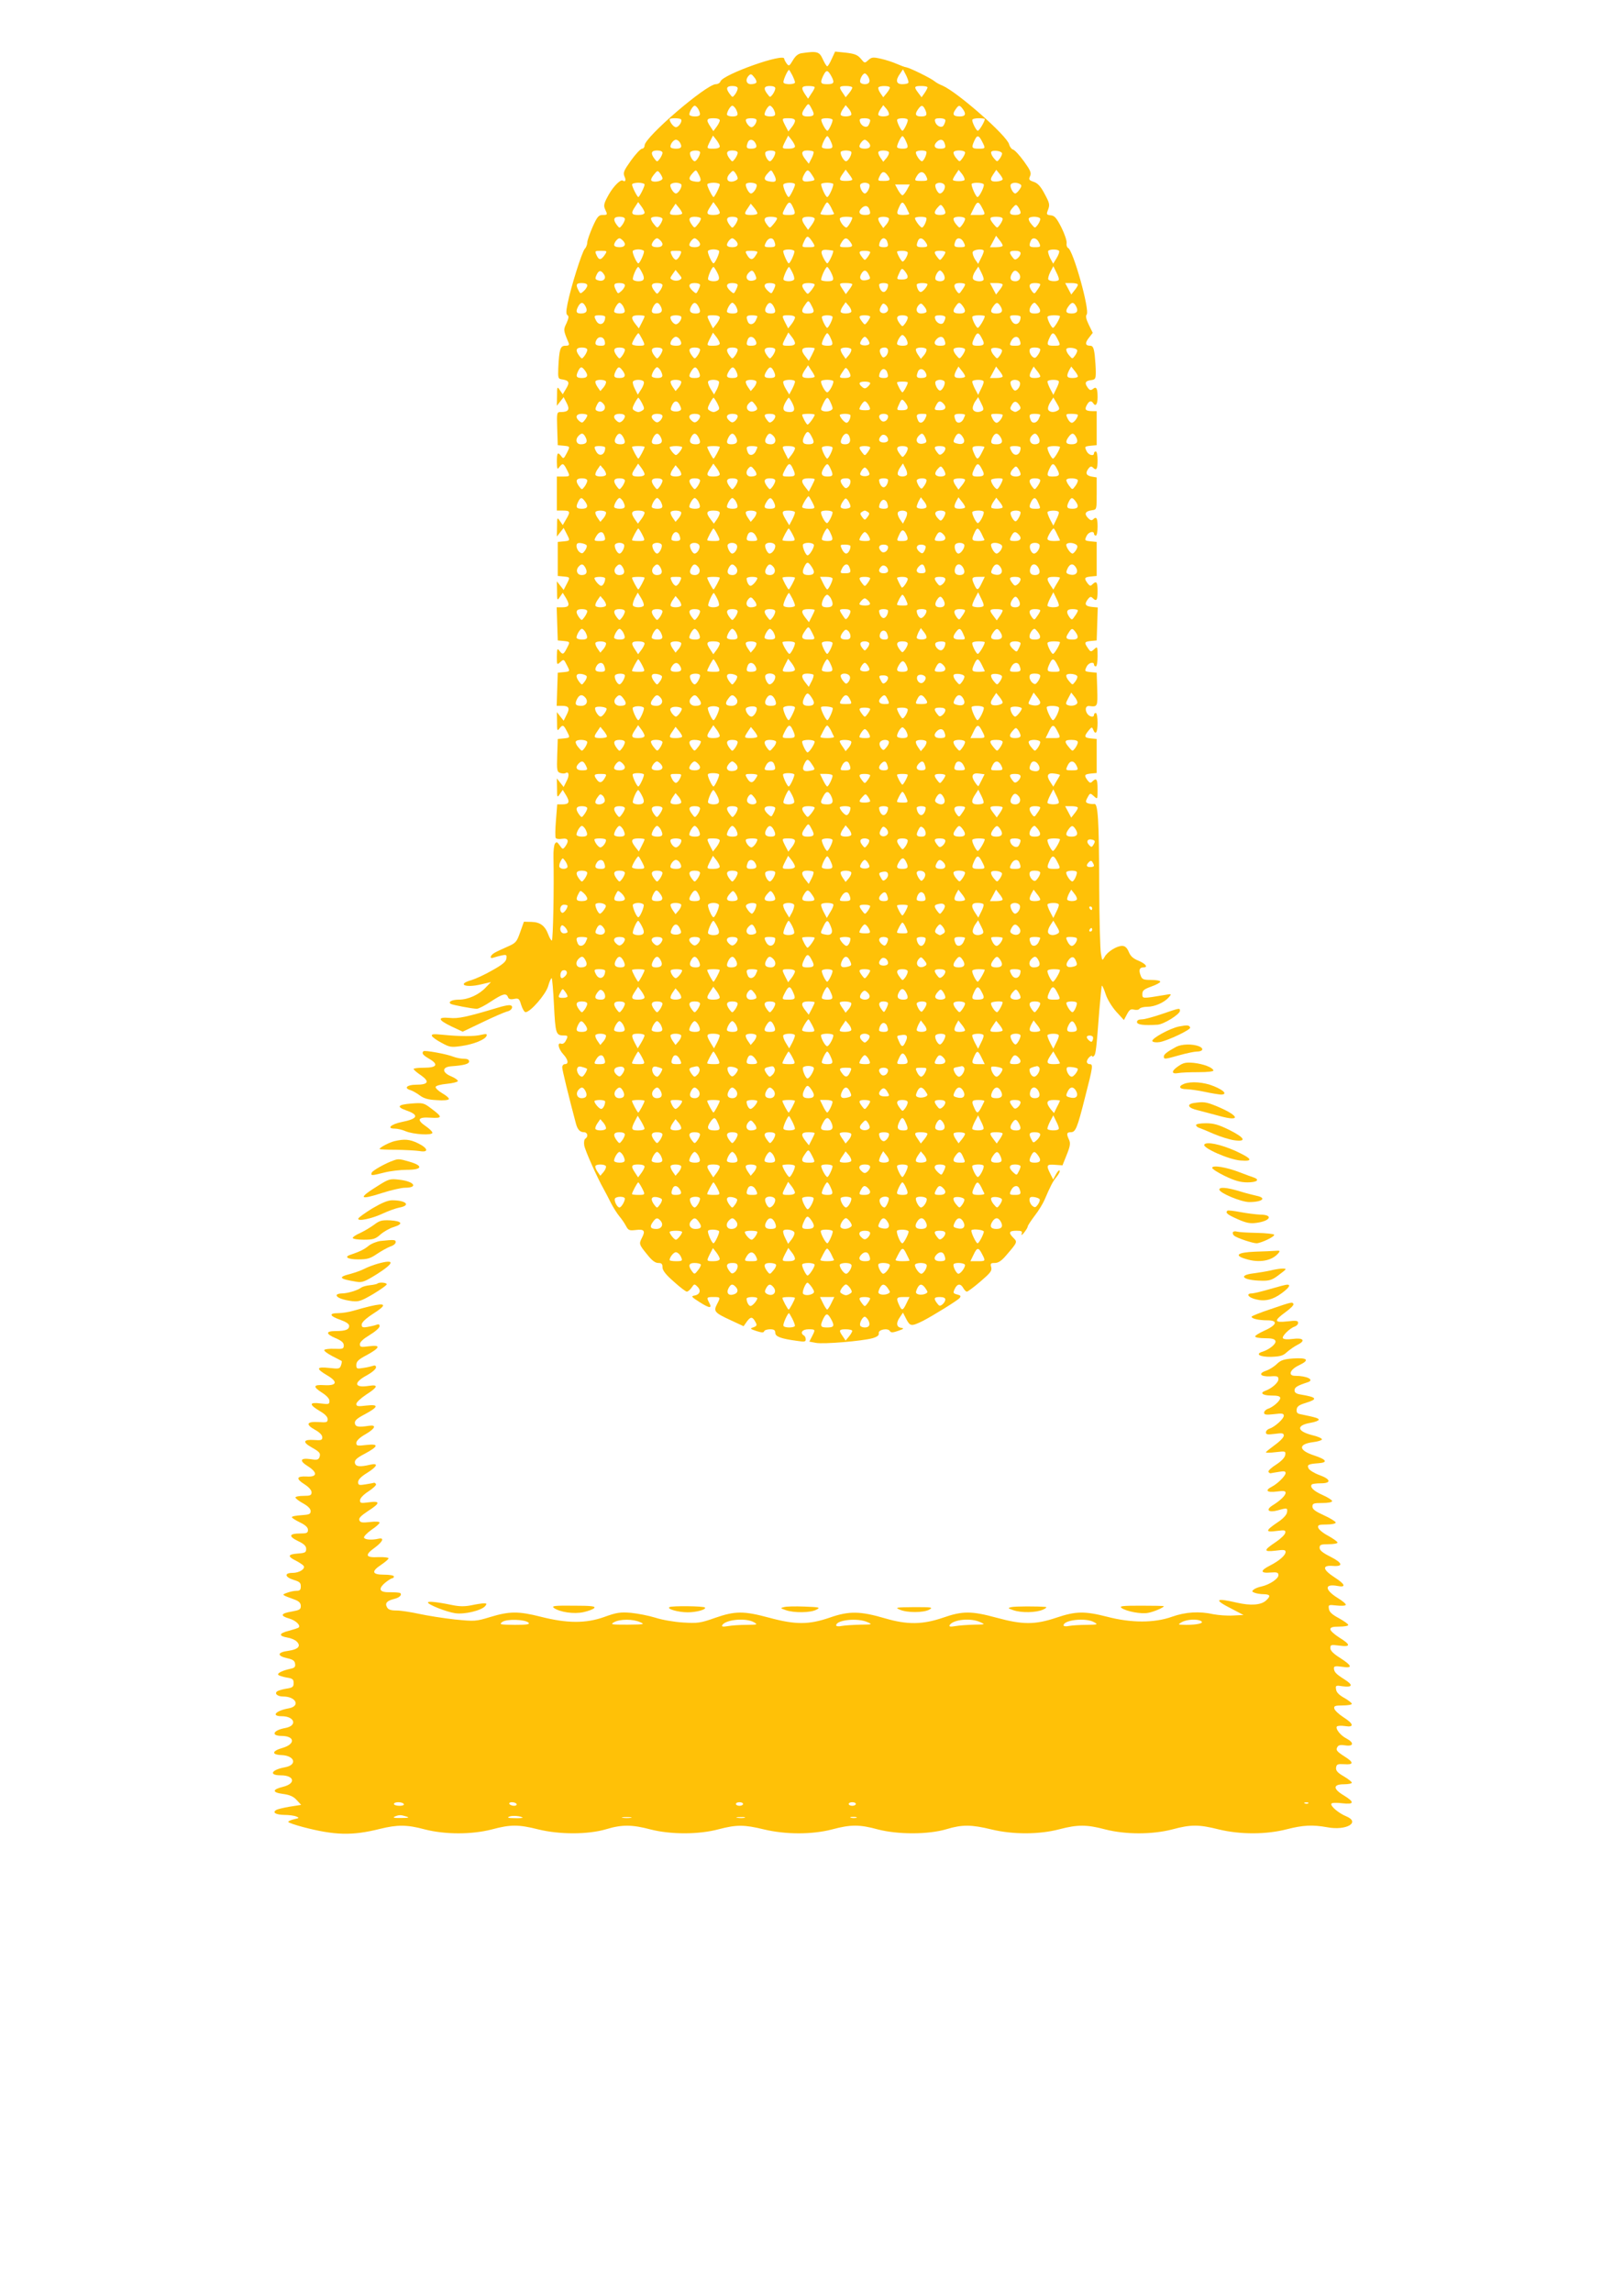 <?xml version="1.0" standalone="no"?>
<!DOCTYPE svg PUBLIC "-//W3C//DTD SVG 20010904//EN"
 "http://www.w3.org/TR/2001/REC-SVG-20010904/DTD/svg10.dtd">
<svg version="1.0" xmlns="http://www.w3.org/2000/svg"
 width="907pt" height="1280pt" viewBox="0 0 907 1280"
 preserveAspectRatio="xMidYMid meet">
<g transform="translate(0,1280) scale(0.1,-0.1)"
fill="#ffc107" stroke="none">
<path d="M4477 12503 c-20 -3 -35 -16 -49 -40 -20 -33 -22 -34 -35 -17 -7 10
-13 21 -13 26 0 34 -341 -87 -356 -126 -3 -9 -15 -16 -26 -16 -53 0 -398 -296
-398 -342 0 -10 -7 -18 -14 -18 -8 0 -36 -30 -62 -66 -41 -58 -45 -68 -36 -90
10 -20 4 -32 -10 -22 -12 8 -52 -32 -78 -78 -27 -48 -30 -61 -21 -81 15 -32
15 -33 -14 -33 -21 0 -30 -10 -55 -66 -16 -37 -30 -76 -30 -87 0 -11 -6 -28
-14 -36 -16 -18 -77 -211 -96 -305 -9 -44 -9 -60 0 -66 8 -5 6 -17 -6 -44 -18
-37 -18 -39 11 -108 6 -14 2 -18 -18 -18 -28 0 -34 -20 -39 -125 -2 -57 -1
-60 23 -63 37 -6 42 -17 21 -51 l-19 -32 -16 23 c-15 22 -16 21 -16 -32 l-1
-55 19 24 19 24 17 -33 c19 -36 10 -50 -33 -50 -22 0 -23 -2 -20 -92 l3 -93
33 -3 c37 -4 37 -3 16 -44 -15 -29 -18 -30 -29 -15 -20 27 -25 20 -25 -30 1
-42 2 -46 14 -30 18 23 23 22 41 -13 20 -39 20 -40 -20 -40 l-35 0 0 -95 0
-95 35 0 c40 0 42 -7 16 -50 l-18 -31 -16 23 c-15 22 -16 21 -16 -32 l-1 -55
19 24 19 24 16 -31 c21 -41 21 -40 -16 -44 l-33 -3 0 -95 0 -95 33 -3 c37 -4
37 -3 16 -44 l-16 -31 -19 24 -19 24 1 -55 c0 -53 1 -54 16 -32 l16 23 19 -31
c22 -38 17 -50 -23 -50 l-30 0 3 -92 3 -93 33 -3 c37 -4 37 -4 17 -42 -18 -35
-23 -36 -41 -12 -12 15 -13 11 -14 -32 0 -48 0 -49 19 -32 19 17 20 17 35 -13
21 -40 21 -39 -16 -43 l-33 -3 -3 -92 -3 -93 30 0 c39 0 45 -13 25 -51 l-16
-32 -19 24 -19 24 1 -55 c0 -48 1 -53 13 -37 18 23 23 22 41 -13 20 -38 20
-38 -17 -42 l-33 -3 -3 -92 c-3 -84 -1 -92 18 -98 11 -3 24 -4 29 0 19 11 22
-15 5 -46 l-16 -32 -19 24 -19 24 1 -55 c0 -53 1 -54 16 -32 l16 23 19 -31
c22 -37 17 -50 -22 -50 l-28 0 -7 -89 c-4 -49 -5 -94 -1 -99 3 -5 19 -7 36 -4
33 5 40 -11 17 -43 -13 -17 -15 -17 -31 6 -14 20 -18 22 -27 9 -5 -8 -9 -42
-8 -75 4 -163 -2 -465 -9 -465 -4 0 -13 15 -20 34 -18 48 -45 69 -94 70 l-42
1 -21 -59 c-19 -54 -24 -60 -70 -80 -27 -12 -60 -27 -72 -34 -27 -15 -31 -37
-5 -27 9 3 30 9 45 12 26 5 28 3 25 -18 -2 -17 -22 -34 -78 -65 -41 -24 -94
-48 -117 -55 -83 -23 -35 -45 53 -24 l56 13 -29 -30 c-37 -40 -98 -68 -150
-68 -40 0 -63 -13 -45 -24 11 -6 120 -27 145 -27 10 0 45 18 78 40 67 44 86
50 96 25 4 -11 14 -14 34 -10 26 5 29 2 40 -34 7 -22 18 -40 24 -40 27 0 112
98 126 144 7 25 16 46 20 46 3 0 9 -69 13 -152 8 -158 11 -168 54 -168 25 0
26 -3 11 -31 -6 -12 -17 -18 -25 -15 -23 9 -16 -28 11 -58 28 -30 33 -56 10
-56 -8 0 -15 -8 -15 -18 0 -14 35 -158 76 -312 9 -35 23 -50 45 -50 21 0 26
-25 8 -36 -6 -4 -9 -20 -6 -38 5 -29 72 -179 110 -246 8 -14 25 -47 38 -73 13
-26 35 -60 47 -75 13 -15 30 -40 38 -55 13 -25 19 -27 54 -23 48 6 56 -4 35
-44 -17 -34 -17 -36 33 -97 23 -29 42 -43 58 -43 19 0 24 -5 24 -24 0 -17 18
-41 63 -80 34 -31 67 -56 73 -56 6 0 18 10 27 23 14 21 16 21 32 5 22 -21 14
-45 -17 -50 -20 -3 -16 -8 30 -37 55 -35 71 -36 53 -3 -16 30 -14 32 24 32 40
0 40 -1 19 -41 -20 -39 -13 -47 78 -89 l71 -33 19 27 c21 28 31 27 48 -5 9
-16 7 -21 -12 -28 -21 -7 -19 -9 17 -21 29 -9 40 -10 43 -1 2 6 17 11 33 11
22 0 29 -5 29 -20 0 -21 32 -33 123 -45 39 -6 47 -5 47 8 0 9 -4 19 -10 22
-24 15 -9 35 25 35 40 0 40 -1 20 -40 l-15 -29 37 -7 c43 -8 258 10 316 26 27
8 37 16 35 28 -4 20 51 31 62 12 6 -10 17 -9 46 1 32 11 35 14 17 17 -27 4
-30 28 -6 61 l16 24 19 -37 c21 -40 28 -41 93 -9 56 29 192 113 204 127 9 11
7 15 -13 20 -23 6 -24 9 -14 31 14 30 33 32 48 5 6 -11 15 -20 20 -20 5 0 39
25 75 56 56 48 66 60 61 80 -6 21 -3 24 20 24 19 0 38 12 63 42 64 74 64 75
41 98 -29 29 -25 40 16 40 30 0 35 -3 30 -17 -4 -11 2 -8 14 7 11 14 20 29 20
34 0 5 18 32 39 60 22 28 46 68 55 89 33 77 46 103 68 129 12 15 19 30 16 34
-4 3 -13 -7 -21 -22 l-15 -28 -16 32 c-24 47 -21 54 26 50 l42 -3 24 60 c19
47 21 63 13 82 -16 34 -14 43 9 43 27 0 36 20 80 195 45 174 46 185 25 185 -8
0 -15 6 -15 14 0 7 7 19 15 26 8 7 15 9 15 4 0 -4 4 -4 10 2 10 10 13 35 30
258 6 72 12 132 14 134 2 2 12 -19 21 -47 9 -29 35 -71 59 -98 l43 -47 17 32
c14 26 21 31 40 26 13 -3 27 -1 30 5 4 6 23 11 43 11 41 0 94 23 120 52 18 21
18 21 -22 14 -126 -21 -125 -21 -125 5 0 20 9 27 50 42 28 10 50 22 50 27 0 6
-23 10 -50 10 -45 0 -52 3 -60 26 -11 29 -6 44 16 44 28 0 13 20 -27 37 -30
12 -45 25 -55 50 -10 23 -21 33 -37 33 -30 0 -83 -33 -98 -62 -13 -22 -13 -22
-20 17 -5 22 -9 193 -10 380 -1 376 -7 462 -28 457 -7 -1 -22 0 -32 3 -16 5
-17 10 -8 28 17 32 17 32 39 12 20 -18 20 -18 20 38 0 58 -6 67 -29 45 -10
-11 -15 -9 -27 6 -21 29 -18 34 19 38 l32 3 0 95 0 95 -32 3 c-38 4 -40 11
-14 43 18 22 20 22 26 7 14 -35 25 -17 25 37 0 30 -4 55 -10 55 -5 0 -10 -4
-10 -10 0 -18 -29 -11 -40 10 -12 22 -5 41 13 39 47 -6 48 -4 45 94 l-3 92
-32 3 c-37 4 -37 5 -23 33 11 20 40 27 40 9 0 -5 5 -10 10 -10 6 0 10 25 10
57 0 54 -1 56 -19 39 -18 -16 -20 -16 -35 6 -22 32 -20 36 17 40 l32 3 3 92 3
92 -32 3 c-38 4 -44 15 -24 42 12 16 18 17 27 8 22 -22 28 -13 28 38 0 51 -6
60 -29 38 -10 -11 -15 -9 -27 6 -21 29 -18 34 19 38 l32 3 0 95 0 95 -32 3
c-37 4 -37 5 -23 33 11 20 40 27 40 9 0 -5 5 -10 10 -10 6 0 10 23 10 50 0 50
-7 59 -26 40 -7 -7 -16 -4 -29 10 -21 23 -13 37 25 42 25 3 25 5 25 93 l0 90
-30 5 c-30 6 -35 21 -13 48 8 9 14 10 22 2 19 -19 26 -10 26 40 0 28 -4 50
-10 50 -5 0 -10 -4 -10 -10 0 -18 -29 -11 -40 9 -14 28 -14 29 23 33 l32 3 0
95 0 95 -27 0 c-36 1 -42 9 -28 34 12 23 25 27 35 11 14 -22 25 -7 25 33 0 50
-7 62 -27 45 -11 -8 -17 -7 -28 8 -19 26 -14 38 18 42 24 3 27 7 27 45 0 23
-3 66 -6 95 -5 41 -11 52 -25 52 -28 0 -31 15 -7 45 l21 27 -22 45 c-15 31
-19 49 -12 57 19 23 -76 362 -104 372 -6 3 -10 15 -8 27 2 12 -11 51 -29 87
-27 53 -38 66 -59 68 -25 3 -26 5 -15 33 10 27 7 37 -20 87 -22 42 -39 60 -61
67 -26 9 -29 13 -20 32 8 18 2 32 -34 82 -24 33 -51 63 -61 66 -9 3 -19 16
-22 29 -12 49 -288 291 -372 328 -16 6 -36 17 -44 24 -20 17 -134 73 -157 78
-10 1 -35 11 -56 20 -20 9 -60 22 -87 28 -44 10 -52 9 -70 -7 -21 -19 -21 -19
-43 8 -18 21 -34 27 -83 33 l-60 6 -19 -41 c-10 -23 -21 -41 -25 -41 -4 0 -15
18 -25 40 -19 42 -31 46 -118 33z m-52 -123 c8 -16 15 -34 15 -40 0 -12 -57
-14 -64 -1 -5 8 23 71 31 71 1 0 9 -13 18 -30z m220 -9 c17 -33 12 -41 -25
-41 -37 0 -41 7 -23 46 18 37 26 36 48 -5z m428 -33 c-2 -5 -17 -8 -34 -8 -34
0 -39 22 -12 59 l16 24 18 -34 c9 -19 15 -37 12 -41z m-849 1 c-3 -5 -16 -9
-30 -9 -27 0 -33 27 -11 49 10 10 15 8 29 -10 10 -11 15 -25 12 -30z m626 31
c13 -25 5 -40 -20 -40 -10 0 -22 4 -25 10 -7 12 12 50 25 50 5 0 14 -9 20 -20z
m-730 -63 c0 -7 -6 -22 -14 -33 -15 -19 -15 -19 -30 1 -24 31 -19 45 14 45 18
0 30 -5 30 -13z m210 0 c0 -7 -6 -22 -14 -33 -15 -19 -15 -19 -30 1 -24 31
-19 45 14 45 18 0 30 -5 30 -13z m220 6 c0 -5 -8 -21 -19 -36 l-18 -28 -17 25
c-24 37 -20 46 19 46 19 0 35 -3 35 -7z m210 -2 c0 -5 -8 -19 -18 -31 l-19
-23 -16 24 c-24 34 -21 39 18 39 19 0 35 -4 35 -9z m210 0 c0 -5 -8 -19 -18
-31 l-19 -23 -16 23 c-9 13 -14 27 -11 32 7 11 64 10 64 -1z m210 1 c0 -4 -7
-18 -16 -31 l-17 -24 -18 24 c-26 34 -24 39 16 39 19 0 35 -3 35 -8z m-646
-121 c18 -33 13 -41 -26 -41 -32 0 -36 15 -12 48 19 28 20 28 38 -7z m-634 0
c16 -32 12 -41 -20 -41 -16 0 -30 5 -30 11 0 16 20 49 30 49 5 0 14 -9 20 -19z
m210 0 c16 -32 12 -41 -20 -41 -16 0 -30 5 -30 11 0 16 20 49 30 49 5 0 14 -9
20 -19z m210 0 c16 -32 12 -41 -20 -41 -16 0 -30 5 -30 11 0 16 20 49 30 49 5
0 14 -9 20 -19z m434 -32 c-7 -11 -51 -12 -58 -1 -3 5 2 19 11 32 l16 23 19
-22 c10 -13 15 -27 12 -32z m210 0 c-7 -11 -51 -12 -58 -1 -3 5 2 19 11 32
l16 23 19 -22 c10 -13 15 -27 12 -32z m204 27 c12 -28 7 -36 -24 -36 -31 0
-36 12 -18 38 19 28 28 28 42 -2z m208 7 c22 -29 16 -43 -15 -43 -37 0 -44 11
-25 38 18 27 23 27 40 5z m-1573 -59 c10 -10 -12 -44 -28 -44 -13 0 -35 28
-35 44 0 8 55 8 63 0z m217 -6 c0 -7 -9 -24 -18 -36 l-18 -24 -17 26 c-25 37
-21 46 18 46 21 0 35 -5 35 -12z m203 6 c9 -9 -11 -44 -26 -44 -15 0 -38 35
-30 44 8 8 48 8 56 0z m217 -8 c0 -8 -8 -24 -19 -37 l-18 -23 -17 32 c-21 42
-21 42 19 42 23 0 35 -5 35 -14z m210 4 c0 -14 -22 -60 -29 -60 -10 0 -40 58
-33 64 9 10 62 7 62 -4z m210 -2 c0 -7 -5 -20 -10 -28 -11 -18 -43 -3 -48 24
-3 12 4 16 27 16 18 0 31 -5 31 -12z m210 2 c0 -15 -23 -60 -30 -60 -7 0 -30
45 -30 60 0 6 14 10 30 10 17 0 30 -4 30 -10z m210 -2 c0 -7 -5 -20 -10 -28
-11 -18 -43 -3 -48 24 -3 12 4 16 27 16 18 0 31 -5 31 -12z m220 7 c0 -13 -31
-65 -39 -65 -8 0 -31 44 -31 60 0 6 16 10 35 10 19 0 35 -2 35 -5z m-1480
-152 c0 -8 -14 -13 -35 -13 -40 0 -40 0 -19 42 l16 31 19 -24 c10 -13 19 -30
19 -36z m420 0 c0 -8 -14 -13 -35 -13 -40 0 -40 0 -19 42 l16 31 19 -24 c10
-13 19 -30 19 -36z m198 32 c18 -38 15 -45 -18 -45 -16 0 -30 4 -30 10 0 15
23 60 30 60 4 0 12 -11 18 -25z m420 0 c18 -38 15 -45 -18 -45 -16 0 -30 4
-30 10 0 15 23 60 30 60 4 0 12 -11 18 -25z m427 -5 c20 -39 20 -40 -20 -40
-38 0 -41 6 -23 45 15 33 24 32 43 -5z m-1686 -9 c12 -22 5 -31 -24 -31 -12 0
-25 3 -28 6 -10 10 12 44 28 44 8 0 19 -8 24 -19z m420 0 c12 -22 5 -31 -26
-31 -24 0 -27 7 -17 34 8 22 31 20 43 -3z m629 7 c21 -21 13 -38 -18 -38 -18
0 -30 5 -30 13 0 13 19 37 30 37 3 0 11 -5 18 -12z m426 -4 c11 -28 7 -34 -24
-34 -31 0 -39 17 -18 38 17 17 35 15 42 -4z m-1574 -57 c0 -7 -7 -22 -15 -33
-15 -19 -15 -19 -30 0 -23 31 -18 46 15 46 18 0 30 -5 30 -13z m210 2 c0 -16
-20 -49 -30 -49 -13 0 -32 38 -25 50 8 13 55 13 55 -1z m210 -2 c0 -7 -7 -22
-15 -33 -15 -19 -15 -19 -30 0 -23 31 -18 46 15 46 18 0 30 -5 30 -13z m210 2
c0 -16 -20 -49 -30 -49 -13 0 -32 38 -25 50 8 13 55 13 55 -1z m213 5 c3 -4
-1 -20 -10 -37 l-16 -31 -18 23 c-27 34 -24 51 9 51 16 0 31 -3 35 -6z m210 0
c9 -9 -14 -54 -28 -54 -14 0 -37 45 -28 54 4 3 16 6 28 6 12 0 24 -3 28 -6z
m211 -3 c3 -5 -2 -19 -12 -32 l-19 -22 -16 23 c-9 13 -14 27 -11 32 7 11 51
10 58 -1z m209 3 c7 -7 -13 -54 -24 -54 -12 0 -39 42 -33 52 6 9 48 11 57 2z
m217 -6 c0 -7 -8 -22 -16 -33 -15 -20 -15 -20 -35 4 -10 12 -16 27 -13 32 8
14 64 11 64 -3z m206 -3 c2 -5 -4 -19 -12 -30 -15 -20 -15 -20 -35 4 -10 12
-16 27 -13 33 7 12 56 6 60 -7z m-1896 -141 c0 -14 -44 -24 -60 -14 -7 4 -3
16 11 34 20 25 22 26 35 9 7 -10 14 -23 14 -29z m205 17 c16 -33 8 -41 -32
-33 -27 5 -29 19 -6 44 21 23 20 23 38 -11z m215 -17 c0 -6 -12 -14 -26 -17
-33 -6 -43 17 -18 44 17 19 19 19 31 3 7 -10 13 -23 13 -30z m205 17 c16 -33
8 -41 -32 -33 -27 5 -29 19 -6 44 21 23 20 23 38 -11z m209 4 c21 -32 21 -32
-14 -37 -38 -6 -47 6 -29 38 16 30 23 30 43 -1z m226 -27 c0 -5 -16 -8 -35 -8
-39 0 -42 6 -19 39 l17 24 18 -24 c10 -13 19 -27 19 -31z m627 -2 c-3 -9 -56
-10 -65 -1 -2 2 4 15 14 30 l18 27 18 -22 c10 -13 17 -28 15 -34z m213 4 c0
-11 -46 -18 -60 -10 -9 6 -7 15 6 35 l18 27 18 -22 c10 -12 18 -26 18 -30z
m-644 23 c20 -27 17 -33 -21 -33 -33 0 -34 1 -23 25 13 29 26 32 44 8z m214
-2 c15 -29 13 -31 -25 -31 -39 0 -40 2 -23 30 16 25 34 25 48 1z m-1570 -51
c0 -13 -29 -70 -35 -70 -6 0 -35 57 -35 70 0 5 16 10 35 10 19 0 35 -5 35 -10z
m205 0 c7 -11 -16 -50 -30 -50 -14 0 -37 39 -30 50 4 6 17 10 30 10 13 0 26
-4 30 -10z m215 0 c0 -13 -29 -70 -35 -70 -6 0 -35 57 -35 70 0 5 16 10 35 10
19 0 35 -5 35 -10z m205 0 c7 -12 -16 -50 -31 -50 -13 0 -35 45 -27 54 10 10
51 7 58 -4z m215 0 c0 -13 -29 -70 -35 -70 -10 0 -35 61 -30 70 8 13 65 13 65
0z m213 4 c6 -7 -23 -74 -33 -74 -10 0 -39 67 -33 74 4 3 18 6 33 6 15 0 29
-3 33 -6z m202 -4 c7 -12 -12 -50 -25 -50 -13 0 -32 38 -25 50 3 6 15 10 25
10 10 0 22 -4 25 -10z m421 -5 c6 -16 -12 -45 -27 -45 -12 0 -31 39 -24 50 10
15 45 12 51 -5z m218 6 c6 -9 -24 -71 -35 -71 -9 0 -38 67 -32 74 10 9 61 7
67 -3z m203 1 c10 -6 9 -13 -3 -30 -8 -12 -19 -22 -24 -22 -13 0 -32 39 -25
50 7 12 35 13 52 2z m-632 -32 c-9 -16 -20 -30 -25 -30 -5 0 -16 14 -25 30
l-16 30 41 0 41 0 -16 -30z m-1465 -127 c0 -8 -14 -13 -35 -13 -39 0 -43 9
-18 46 l17 26 18 -24 c9 -12 18 -29 18 -35z m420 0 c0 -8 -14 -13 -35 -13 -39
0 -43 9 -18 46 l17 26 18 -24 c9 -12 18 -29 18 -35z m408 32 c18 -39 15 -45
-23 -45 -40 0 -40 1 -20 40 19 37 28 38 43 5z m213 -2 c7 -16 15 -31 17 -35 2
-5 -15 -8 -38 -8 -23 0 -40 3 -38 8 23 47 32 62 38 62 4 0 13 -12 21 -27z
m420 0 c7 -16 15 -31 17 -35 2 -5 -12 -8 -32 -8 -39 0 -42 6 -24 45 14 32 21
32 39 -2z m424 -3 c21 -40 20 -40 -25 -40 l-40 0 17 35 c20 43 28 44 48 5z
m-1675 -31 c0 -5 -16 -9 -35 -9 -39 0 -42 5 -18 39 l16 24 19 -23 c10 -12 18
-26 18 -31z m420 0 c0 -5 -16 -9 -35 -9 -39 0 -42 5 -18 39 l16 24 19 -23 c10
-12 18 -26 18 -31z m1050 4 c0 -8 -12 -13 -30 -13 -34 0 -38 14 -13 42 16 18
18 18 30 2 7 -10 13 -24 13 -31z m420 0 c0 -8 -12 -13 -30 -13 -34 0 -38 14
-13 42 16 18 18 18 30 2 7 -10 13 -24 13 -31z m-846 21 c11 -28 7 -34 -24 -34
-31 0 -39 17 -18 38 17 17 35 15 42 -4z m-1364 -57 c0 -7 -7 -22 -15 -33 -15
-19 -15 -19 -30 0 -23 31 -18 46 15 46 18 0 30 -5 30 -13z m210 0 c0 -7 -7
-22 -15 -33 -14 -19 -15 -18 -34 6 -11 13 -17 28 -15 32 9 14 64 9 64 -5z
m214 5 c2 -4 -4 -19 -15 -32 -19 -24 -20 -25 -34 -6 -23 31 -18 46 14 46 17 0
32 -4 35 -8z m206 -5 c0 -7 -7 -22 -15 -33 -15 -19 -15 -19 -30 0 -23 31 -18
46 15 46 18 0 30 -5 30 -13z m220 4 c0 -5 -9 -19 -20 -32 -20 -24 -20 -24 -35
-5 -25 32 -18 46 20 46 19 0 35 -4 35 -9z m210 -3 c0 -7 -9 -24 -19 -37 l-18
-24 -17 24 c-25 36 -20 49 19 49 21 0 35 -5 35 -12z m210 7 c0 -13 -25 -55
-33 -55 -12 0 -36 31 -37 48 0 7 13 12 35 12 19 0 35 -2 35 -5z m204 -4 c3 -5
-2 -19 -12 -32 l-19 -22 -16 23 c-9 13 -14 27 -11 32 7 11 51 10 58 -1z m209
3 c7 -7 -13 -54 -24 -54 -9 0 -39 40 -39 52 0 9 54 11 63 2z m217 -6 c0 -7 -8
-22 -16 -33 -15 -20 -15 -20 -35 4 -10 12 -16 27 -13 32 8 14 64 11 64 -3z
m210 0 c0 -7 -8 -22 -16 -33 -15 -20 -15 -20 -35 4 -27 33 -24 41 16 41 22 0
35 -5 35 -12z m210 -1 c0 -7 -7 -22 -15 -33 -15 -19 -15 -19 -35 5 -11 12 -17
27 -14 32 8 14 64 11 64 -4z m-1276 -122 c22 -33 21 -35 -19 -35 -39 0 -39 0
-23 35 14 31 21 31 42 0z m1066 -26 c0 -5 -16 -9 -35 -9 l-36 0 17 32 17 32
18 -23 c11 -13 19 -27 19 -32z m-2122 29 c21 -21 13 -38 -18 -38 -18 0 -30 5
-30 13 0 13 19 37 30 37 3 0 11 -5 18 -12z m210 0 c21 -21 13 -38 -18 -38 -18
0 -30 5 -30 13 0 13 19 37 30 37 3 0 11 -5 18 -12z m210 0 c21 -21 13 -38 -18
-38 -18 0 -30 5 -30 13 0 13 19 37 30 37 3 0 11 -5 18 -12z m210 0 c21 -21 13
-38 -18 -38 -18 0 -30 5 -30 13 0 13 19 37 30 37 3 0 11 -5 18 -12z m216 -4
c11 -28 7 -34 -24 -34 -33 0 -35 3 -20 31 13 23 36 25 44 3z m422 -1 c21 -27
17 -33 -21 -33 -39 0 -40 2 -23 30 16 25 27 25 44 3z m208 1 c10 -27 7 -34
-19 -34 -14 0 -25 4 -25 9 0 20 13 41 25 41 7 0 16 -7 19 -16z m212 -1 c20
-27 17 -33 -16 -33 -31 0 -35 6 -24 34 8 21 24 20 40 -1z m214 -2 c15 -28 13
-31 -20 -31 -31 0 -35 6 -24 34 8 22 31 20 44 -3z m420 0 c15 -28 13 -31 -20
-31 -31 0 -35 6 -24 34 8 22 31 20 44 -3z m-2204 -52 c5 -8 -22 -69 -31 -69
-9 0 -36 61 -31 69 3 5 17 9 31 9 14 0 28 -4 31 -9z m420 0 c5 -8 -22 -69 -31
-69 -9 0 -36 61 -31 69 3 5 17 9 31 9 14 0 28 -4 31 -9z m420 0 c5 -8 -22 -69
-31 -69 -7 0 -35 63 -30 70 6 10 54 10 61 -1z m216 2 c9 -1 -23 -71 -32 -71
-3 0 -14 15 -23 34 -19 41 -9 48 55 37z m842 0 c2 -3 -4 -21 -14 -40 l-17 -34
-18 26 c-9 15 -15 33 -12 41 5 13 54 19 61 7z m421 -2 c3 -4 -3 -22 -14 -40
l-19 -31 -17 31 c-8 17 -13 35 -11 40 7 11 55 11 61 0z m-2537 -21 c-21 -31
-33 -32 -46 -3 -11 24 -10 25 24 25 35 0 36 -1 22 -22z m420 -3 c-6 -14 -17
-25 -23 -25 -6 0 -17 11 -23 25 -11 24 -10 25 23 25 33 0 34 -1 23 -25z m432
18 c0 -5 -7 -16 -15 -27 -15 -20 -29 -15 -45 15 -10 17 -7 19 25 19 19 0 35
-3 35 -7z m630 -1 c0 -5 -7 -17 -15 -28 -15 -19 -15 -19 -30 0 -22 29 -19 36
15 36 17 0 30 -4 30 -8z m210 -3 c0 -16 -20 -49 -29 -49 -7 0 -31 43 -31 55 0
3 14 5 30 5 17 0 30 -5 30 -11z m210 3 c0 -5 -7 -17 -15 -28 -15 -19 -15 -19
-30 0 -22 29 -19 36 15 36 17 0 30 -4 30 -8z m420 -6 c0 -7 -7 -20 -16 -27
-14 -11 -18 -10 -30 6 -21 28 -17 35 16 35 19 0 30 -5 30 -14z m-2115 -106
c19 -36 13 -50 -20 -50 -13 0 -27 4 -30 10 -5 9 20 70 30 70 2 0 12 -14 20
-30z m420 0 c19 -36 13 -50 -20 -50 -13 0 -27 4 -30 10 -5 9 20 70 30 70 2 0
12 -14 20 -30z m420 0 c9 -17 13 -35 10 -40 -8 -13 -52 -13 -59 -1 -5 8 23 71
31 71 1 0 10 -14 18 -30z m218 -4 c18 -39 14 -46 -23 -46 -15 0 -29 3 -33 6
-6 7 23 74 33 74 3 0 14 -15 23 -34z m850 -38 c-8 -14 -53 -9 -59 6 -3 8 2 26
12 41 l18 27 17 -34 c9 -18 15 -36 12 -40z m420 0 c-6 -11 -51 -10 -58 2 -3 5
2 24 11 42 l17 32 17 -35 c10 -19 16 -37 13 -41z m-857 45 c22 -29 16 -43 -16
-43 -34 0 -34 0 -18 35 13 30 17 30 34 8z m-1682 -16 c14 -22 -5 -41 -33 -32
-17 5 -19 9 -9 31 12 27 26 27 42 1z m421 -30 c-10 -5 -25 -5 -36 -1 -18 9
-19 10 -3 33 l17 24 19 -23 c18 -22 18 -24 3 -33z m423 29 c9 -21 8 -26 -8
-31 -36 -11 -54 17 -28 43 17 17 23 15 36 -12z m632 5 c13 -26 13 -28 -9 -34
-31 -8 -45 7 -32 32 14 26 27 27 41 2z m420 -1 c13 -25 5 -40 -20 -40 -10 0
-22 4 -25 10 -7 12 12 50 25 50 5 0 14 -9 20 -20z m420 5 c16 -20 6 -45 -19
-45 -26 0 -34 15 -21 40 13 24 23 25 40 5z m-2410 -68 c0 -8 -9 -22 -19 -31
-19 -17 -20 -17 -30 3 -17 32 -13 41 19 41 18 0 30 -5 30 -13z m210 0 c0 -8
-9 -22 -19 -31 -19 -17 -20 -17 -30 3 -17 32 -13 41 19 41 18 0 30 -5 30 -13z
m210 1 c0 -7 -7 -22 -15 -32 -15 -20 -15 -20 -30 0 -23 30 -18 44 15 44 18 0
30 -5 30 -12z m210 1 c0 -6 -5 -19 -11 -30 -10 -20 -11 -20 -30 -3 -28 26 -24
44 11 44 17 0 30 -5 30 -11z m210 0 c0 -6 -5 -19 -11 -30 -10 -20 -11 -20 -30
-3 -28 26 -24 44 11 44 17 0 30 -5 30 -11z m210 0 c0 -6 -5 -19 -11 -30 -10
-20 -11 -20 -30 -3 -28 26 -24 44 11 44 17 0 30 -5 30 -11z m220 2 c0 -5 -9
-19 -19 -32 -20 -24 -20 -24 -35 -4 -25 32 -19 45 19 45 19 0 35 -4 35 -9z
m210 2 c0 -5 -9 -19 -18 -31 l-18 -24 -17 26 c-23 34 -22 36 18 36 19 0 35 -3
35 -7z m200 -2 c0 -20 -13 -41 -25 -41 -12 0 -25 21 -25 41 0 5 11 9 25 9 14
0 25 -4 25 -9z m220 2 c-1 -13 -27 -43 -38 -43 -10 0 -22 22 -22 41 0 5 14 9
30 9 17 0 30 -3 30 -7z m210 -1 c0 -4 -7 -18 -17 -31 -15 -23 -17 -23 -30 -6
-21 30 -16 45 17 45 17 0 30 -3 30 -8z m210 -1 c0 -5 -8 -19 -19 -32 l-18 -23
-17 32 -17 32 36 0 c19 0 35 -4 35 -9z m210 1 c0 -4 -7 -18 -17 -31 -15 -23
-17 -23 -30 -6 -21 30 -16 45 17 45 17 0 30 -3 30 -8z m210 -1 c0 -5 -8 -19
-19 -32 l-18 -23 -17 32 -17 32 36 0 c19 0 35 -4 35 -9z m-1486 -120 c18 -33
13 -41 -26 -41 -32 0 -36 15 -12 48 19 28 20 28 38 -7z m-1264 -1 c14 -26 5
-40 -26 -40 -26 0 -30 11 -14 41 14 24 27 24 40 -1z m210 1 c16 -32 12 -41
-20 -41 -16 0 -30 5 -30 11 0 16 20 49 30 49 5 0 14 -9 20 -19z m210 -1 c14
-26 5 -40 -26 -40 -26 0 -30 11 -14 41 14 24 27 24 40 -1z m210 1 c16 -30 12
-41 -14 -41 -31 0 -40 14 -26 40 13 25 26 25 40 1z m210 0 c16 -32 12 -41 -20
-41 -16 0 -30 5 -30 11 0 16 20 49 30 49 5 0 14 -9 20 -19z m210 0 c16 -30 12
-41 -14 -41 -31 0 -40 14 -26 40 13 25 26 25 40 1z m434 -32 c-7 -11 -51 -12
-58 -1 -3 5 2 19 11 32 l16 23 19 -22 c10 -13 15 -27 12 -32z m206 14 c0 -18
-28 -29 -42 -15 -7 7 -6 17 2 32 9 17 14 19 26 9 8 -6 14 -18 14 -26z m214
-14 c-3 -5 -16 -9 -30 -9 -27 0 -33 27 -11 49 10 10 15 8 29 -10 10 -11 15
-25 12 -30z m202 34 c22 -29 16 -43 -15 -43 -37 0 -44 11 -25 38 18 27 23 27
40 5z m212 -3 c16 -26 8 -40 -23 -40 -32 0 -37 12 -19 38 19 27 26 27 42 2z
m208 3 c22 -29 16 -43 -16 -43 -22 0 -30 5 -30 18 0 16 17 42 28 42 3 0 11 -8
18 -17z m214 -3 c14 -26 5 -40 -25 -40 -32 0 -37 12 -19 38 19 27 30 28 44 2z
m-2630 -59 c0 -40 -32 -54 -50 -22 -15 28 -13 31 20 31 17 0 30 -4 30 -9z
m220 4 c0 -4 -7 -20 -16 -37 l-16 -31 -19 24 c-28 36 -24 49 16 49 19 0 35 -2
35 -5z m203 -1 c10 -10 -12 -44 -28 -44 -16 0 -38 34 -28 44 3 3 16 6 28 6 12
0 25 -3 28 -6z m217 -6 c0 -7 -9 -24 -19 -37 l-19 -24 -16 31 c-21 42 -21 42
19 42 21 0 35 -5 35 -12z m210 6 c0 -3 -5 -14 -10 -25 -13 -23 -36 -25 -44 -3
-11 28 -7 34 24 34 17 0 30 -3 30 -6z m210 -6 c0 -7 -9 -24 -19 -37 l-19 -24
-16 31 c-21 42 -21 42 19 42 21 0 35 -5 35 -12z m210 2 c0 -15 -23 -60 -30
-60 -7 0 -30 45 -30 60 0 6 14 10 30 10 17 0 30 -4 30 -10z m210 2 c0 -5 -7
-17 -15 -28 -15 -19 -15 -19 -30 0 -22 29 -19 36 15 36 17 0 30 -4 30 -8z
m210 -5 c0 -7 -7 -22 -15 -33 -15 -19 -15 -19 -30 0 -23 31 -18 46 15 46 18 0
30 -5 30 -13z m210 1 c0 -7 -5 -20 -10 -28 -11 -18 -43 -3 -48 24 -3 12 4 16
27 16 18 0 31 -5 31 -12z m220 7 c0 -13 -31 -65 -39 -65 -8 0 -31 44 -31 60 0
6 16 10 35 10 19 0 35 -2 35 -5z m200 -4 c0 -40 -32 -54 -50 -22 -15 28 -13
31 20 31 17 0 30 -4 30 -9z m220 4 c0 -13 -31 -65 -39 -65 -8 0 -31 44 -31 60
0 6 16 10 35 10 19 0 35 -2 35 -5z m-2335 -125 c20 -39 20 -40 -20 -40 -19 0
-35 5 -35 10 0 11 29 60 36 60 2 0 10 -13 19 -30z m435 -27 c0 -8 -14 -13 -35
-13 -40 0 -40 0 -19 42 l16 31 19 -24 c10 -13 19 -30 19 -36z m420 1 c0 -9
-12 -14 -35 -14 -40 0 -40 0 -19 42 l17 32 18 -23 c11 -13 19 -29 19 -37z
m198 31 c18 -38 15 -45 -18 -45 -16 0 -30 4 -30 10 0 15 23 60 30 60 4 0 12
-11 18 -25z m846 -4 c18 -33 13 -41 -26 -41 -31 0 -34 7 -16 45 15 32 24 32
42 -4z m421 -1 c20 -39 20 -40 -20 -40 -38 0 -41 6 -23 45 15 33 24 32 43 -5z
m-845 1 c16 -32 12 -41 -20 -41 -16 0 -30 5 -30 11 0 16 20 49 30 49 5 0 14
-9 20 -19z m-1682 -19 c3 -17 -1 -22 -21 -22 -31 0 -38 9 -26 32 13 25 43 19
47 -10z m421 9 c12 -22 5 -31 -24 -31 -12 0 -25 3 -28 6 -10 10 12 44 28 44 8
0 19 -8 24 -19z m420 0 c12 -22 5 -31 -26 -31 -24 0 -27 7 -17 34 8 22 31 20
43 -3z m631 -1 c9 -16 8 -22 -5 -26 -8 -3 -22 -3 -30 0 -13 4 -14 10 -5 26 6
11 15 20 20 20 5 0 14 -9 20 -20z m424 4 c11 -28 7 -34 -24 -34 -31 0 -39 17
-18 38 17 17 35 15 42 -4z m420 0 c11 -28 7 -34 -24 -34 -33 0 -35 3 -20 31
13 23 36 25 44 3z m-2414 -57 c0 -7 -7 -22 -15 -33 -15 -19 -15 -19 -30 0 -23
31 -18 46 15 46 18 0 30 -5 30 -13z m210 0 c0 -7 -7 -22 -15 -33 -15 -19 -15
-19 -30 0 -23 31 -18 46 15 46 18 0 30 -5 30 -13z m210 0 c0 -7 -7 -22 -15
-33 -15 -19 -15 -19 -30 0 -23 31 -18 46 15 46 18 0 30 -5 30 -13z m210 0 c0
-7 -7 -22 -15 -33 -15 -19 -15 -19 -30 0 -23 31 -18 46 15 46 18 0 30 -5 30
-13z m210 0 c0 -7 -7 -22 -15 -33 -15 -19 -15 -19 -30 0 -23 31 -18 46 15 46
18 0 30 -5 30 -13z m210 0 c0 -7 -7 -22 -15 -33 -15 -19 -15 -19 -30 0 -23 31
-18 46 15 46 18 0 30 -5 30 -13z m220 8 c0 -4 -7 -20 -16 -37 l-17 -32 -18 23
c-29 36 -24 51 16 51 19 0 35 -2 35 -5z m204 -4 c3 -5 -2 -19 -12 -32 l-19
-22 -16 23 c-9 13 -14 27 -11 32 7 11 51 10 58 -1z m206 -10 c0 -10 -6 -24
-14 -30 -12 -10 -17 -8 -26 9 -13 25 -6 40 21 40 12 0 19 -7 19 -19z m214 10
c3 -5 -2 -19 -12 -32 l-19 -22 -16 23 c-9 13 -14 27 -11 32 7 11 51 10 58 -1z
m216 -3 c0 -7 -8 -22 -16 -33 -15 -20 -15 -20 -35 4 -10 12 -16 27 -13 32 8
14 64 11 64 -3z m206 -3 c2 -5 -4 -19 -12 -30 -15 -20 -15 -20 -35 4 -10 12
-16 27 -13 33 7 12 56 6 60 -7z m214 3 c0 -7 -7 -22 -15 -32 -12 -16 -17 -17
-30 -6 -8 7 -15 21 -15 31 0 14 7 19 30 19 18 0 30 -5 30 -12z m206 -3 c2 -5
-4 -19 -12 -30 -15 -20 -15 -20 -35 4 -10 12 -16 27 -13 33 7 12 56 6 60 -7z
m-1466 -147 c0 -5 -16 -8 -35 -8 -39 0 -43 9 -19 46 l17 25 18 -28 c11 -15 19
-31 19 -35z m-1284 35 c22 -29 16 -43 -16 -43 -32 0 -36 9 -20 41 13 24 19 24
36 2z m210 0 c22 -29 16 -43 -16 -43 -32 0 -36 9 -20 41 13 24 19 24 36 2z
m214 -2 c16 -32 12 -41 -20 -41 -16 0 -30 5 -30 11 0 16 20 49 30 49 5 0 14
-9 20 -19z m210 0 c16 -32 12 -41 -20 -41 -33 0 -37 9 -18 40 16 25 25 25 38
1z m210 0 c16 -32 12 -41 -20 -41 -33 0 -37 9 -18 40 16 25 25 25 38 1z m210
0 c16 -32 12 -41 -20 -41 -33 0 -37 9 -18 40 16 25 25 25 38 1z m430 -28 c0
-8 -12 -13 -30 -13 -35 0 -36 2 -13 36 16 25 17 25 30 8 7 -10 13 -24 13 -31z
m640 -4 c0 -5 -13 -9 -30 -9 -32 0 -36 9 -19 43 l12 21 18 -23 c11 -13 19 -27
19 -32z m210 0 c0 -5 -16 -9 -35 -9 l-36 0 17 32 17 32 18 -23 c11 -13 19 -27
19 -32z m210 0 c0 -5 -13 -9 -30 -9 -32 0 -36 9 -19 43 l12 21 18 -23 c11 -13
19 -27 19 -32z m210 0 c0 -5 -13 -9 -30 -9 -32 0 -36 9 -19 43 l12 21 18 -23
c11 -13 19 -27 19 -32z m-1066 25 c10 -27 7 -34 -19 -34 -14 0 -25 4 -25 9 0
20 13 41 25 41 7 0 16 -7 19 -16z m215 -3 c12 -22 5 -31 -26 -31 -24 0 -27 7
-17 34 8 22 31 20 43 -3z m-1785 -50 c3 -5 -2 -19 -12 -32 l-19 -22 -16 23
c-9 13 -14 27 -11 32 7 11 51 10 58 -1z m211 -1 c4 -6 -2 -25 -13 -42 l-20
-31 -16 32 c-9 17 -14 36 -11 41 8 13 52 13 60 0z m209 1 c3 -5 -2 -19 -12
-32 l-19 -22 -16 23 c-9 13 -14 27 -11 32 7 11 51 10 58 -1z m211 -1 c3 -5 -2
-24 -10 -41 l-17 -31 -19 31 c-11 18 -17 36 -14 42 8 12 52 12 60 -1z m209 1
c3 -5 -2 -19 -12 -32 l-19 -22 -16 23 c-9 13 -14 27 -11 32 7 11 51 10 58 -1z
m216 -1 c0 -6 -7 -25 -16 -42 l-16 -30 -19 31 c-11 18 -17 36 -14 42 8 12 65
12 65 -1z m213 4 c8 -8 -21 -64 -33 -64 -12 0 -41 56 -33 64 4 3 18 6 33 6 15
0 29 -3 33 -6z m622 -4 c7 -12 -12 -50 -25 -50 -13 0 -32 38 -25 50 3 6 15 10
25 10 10 0 22 -4 25 -10z m218 2 c3 -4 -3 -22 -13 -41 l-17 -35 -17 32 c-9 17
-16 36 -16 42 0 11 56 14 63 2z m203 -7 c6 -16 -12 -45 -27 -45 -12 0 -31 39
-24 50 10 15 45 12 51 -5z m217 7 c3 -4 -3 -22 -13 -41 l-17 -35 -17 32 c-9
17 -16 36 -16 42 0 11 56 14 63 2z m-1053 -11 c0 -5 -7 -14 -15 -21 -12 -10
-18 -10 -30 0 -23 19 -18 30 15 30 17 0 30 -4 30 -9z m210 4 c0 -11 -24 -55
-30 -55 -6 0 -30 44 -30 55 0 3 14 5 30 5 17 0 30 -2 30 -5z m-1484 -116 c13
-26 14 -33 2 -40 -7 -5 -17 -9 -23 -9 -5 0 -16 4 -23 9 -12 7 -11 14 2 40 9
17 19 31 21 31 2 0 12 -14 21 -31z m420 0 c13 -26 14 -33 2 -40 -7 -5 -17 -9
-23 -9 -5 0 -16 4 -23 9 -12 7 -11 14 2 40 9 17 19 31 21 31 2 0 12 -14 21
-31z m419 1 c17 -34 13 -50 -13 -50 -37 0 -45 15 -28 49 9 17 19 31 21 31 2 0
12 -14 20 -30z m213 5 c7 -14 12 -30 12 -34 0 -13 -30 -22 -51 -16 -17 6 -17
8 -2 41 20 41 26 42 41 9z m849 -47 c-20 -13 -47 -9 -53 7 -4 8 2 27 11 42
l18 26 17 -34 c13 -25 15 -36 7 -41z m421 1 c-20 -13 -48 -11 -54 5 -3 8 2 26
12 41 l17 26 19 -32 c16 -26 17 -34 6 -40z m-852 44 c22 -29 16 -43 -16 -43
-34 0 -34 0 -18 35 13 30 17 30 34 8z m-1688 -5 c25 -25 2 -55 -32 -42 -12 5
-13 11 -4 30 13 27 19 29 36 12z m430 -12 c9 -20 8 -25 -5 -30 -9 -4 -24 -4
-34 -1 -15 5 -16 10 -7 31 14 31 32 31 46 0z m418 7 c17 -23 17 -30 -1 -37
-35 -13 -58 17 -33 42 16 16 18 15 34 -5z m634 -2 c15 -28 13 -31 -20 -31 -16
0 -30 3 -30 6 0 12 21 44 30 44 5 0 14 -9 20 -19z m418 7 c21 -21 13 -38 -18
-38 -33 0 -35 3 -20 31 12 22 21 24 38 7z m426 -11 c8 -13 7 -20 -4 -27 -18
-12 -21 -12 -39 -1 -10 7 -11 13 -1 30 13 25 28 24 44 -2z m-2414 -55 c0 -5
-6 -17 -14 -27 -12 -16 -16 -17 -30 -6 -26 22 -19 41 14 41 17 0 30 -4 30 -8z
m210 -6 c0 -7 -7 -19 -15 -26 -12 -10 -18 -10 -30 0 -25 21 -18 40 15 40 19 0
30 -5 30 -14z m210 0 c0 -7 -7 -19 -15 -26 -12 -10 -18 -10 -30 0 -25 21 -18
40 15 40 19 0 30 -5 30 -14z m210 0 c0 -7 -7 -19 -15 -26 -12 -10 -18 -10 -30
0 -25 21 -18 40 15 40 19 0 30 -5 30 -14z m210 0 c0 -7 -7 -19 -15 -26 -12
-10 -18 -10 -30 0 -25 21 -18 40 15 40 19 0 30 -5 30 -14z m210 0 c0 -7 -7
-20 -16 -27 -14 -11 -18 -10 -30 6 -21 28 -17 35 16 35 19 0 30 -5 30 -14z
m220 9 c0 -10 -32 -55 -40 -55 -6 0 -30 44 -30 55 0 3 16 5 35 5 19 0 35 -2
35 -5z m200 -4 c0 -19 -12 -41 -22 -41 -11 0 -37 30 -38 43 0 4 14 7 30 7 17
0 30 -4 30 -9z m210 -5 c0 -22 -24 -38 -38 -24 -20 20 -14 38 13 38 15 0 25
-6 25 -14z m208 -11 c-13 -28 -33 -33 -42 -9 -11 28 -7 34 24 34 28 0 29 -1
18 -25z m222 19 c0 -3 -5 -14 -10 -25 -13 -23 -36 -25 -44 -3 -11 28 -7 34 24
34 17 0 30 -3 30 -6z m210 0 c0 -15 -22 -44 -34 -44 -7 0 -18 11 -24 25 -11
24 -10 25 23 25 19 0 35 -3 35 -6z m210 0 c0 -3 -5 -14 -10 -25 -13 -23 -36
-25 -44 -3 -11 28 -7 34 24 34 17 0 30 -3 30 -6z m210 0 c0 -15 -22 -44 -34
-44 -7 0 -18 11 -24 25 -11 24 -10 25 23 25 19 0 35 -3 35 -6z m-1486 -123
c17 -32 13 -41 -20 -41 -30 0 -37 13 -23 44 16 33 25 33 43 -3z m-1264 -1 c14
-26 5 -40 -26 -40 -26 0 -33 27 -12 48 17 17 26 15 38 -8z m210 1 c16 -30 12
-41 -14 -41 -31 0 -40 14 -26 40 13 25 26 25 40 1z m210 -1 c14 -26 5 -40 -26
-40 -26 0 -30 11 -14 41 14 24 27 24 40 -1z m210 1 c16 -30 12 -41 -14 -41
-31 0 -40 14 -26 40 13 25 26 25 40 1z m210 -1 c14 -26 5 -40 -26 -40 -26 0
-30 11 -14 41 14 24 27 24 40 -1z m208 8 c21 -21 14 -48 -12 -48 -31 0 -40 14
-26 40 12 23 21 25 38 8z m427 -8 c8 -25 -1 -40 -24 -40 -26 0 -31 9 -19 36
14 29 34 31 43 4z m215 -16 c0 -8 -10 -14 -25 -14 -27 0 -33 18 -13 38 14 14
38 -2 38 -24z m208 12 c9 -21 8 -26 -8 -31 -36 -11 -54 17 -28 43 17 17 23 15
36 -12z m210 3 c17 -27 2 -44 -32 -35 -23 6 -24 9 -14 31 14 31 29 32 46 4z
m210 1 c16 -26 8 -40 -22 -40 -31 0 -36 8 -24 36 14 29 29 31 46 4z m212 0
c13 -25 5 -40 -21 -40 -25 0 -35 25 -19 45 17 20 27 19 40 -5z m210 0 c14 -26
5 -40 -25 -40 -32 0 -37 12 -19 38 19 27 30 28 44 2z m-2630 -59 c0 -40 -32
-54 -50 -22 -15 28 -13 31 20 31 17 0 30 -4 30 -9z m220 4 c0 -9 -30 -65 -35
-65 -5 0 -35 56 -35 65 0 3 16 5 35 5 19 0 35 -2 35 -5z m210 -2 c-1 -12 -26
-43 -35 -43 -9 0 -34 31 -35 43 0 4 16 7 35 7 19 0 35 -3 35 -7z m210 2 c0 -9
-30 -65 -35 -65 -5 0 -35 56 -35 65 0 3 16 5 35 5 19 0 35 -2 35 -5z m210 -1
c0 -3 -5 -14 -10 -25 -13 -23 -36 -25 -44 -3 -11 28 -7 34 24 34 17 0 30 -3
30 -6z m210 -6 c0 -7 -9 -24 -19 -37 l-19 -24 -16 31 c-21 42 -21 42 19 42 21
0 35 -5 35 -12z m210 2 c0 -15 -23 -60 -30 -60 -7 0 -30 45 -30 60 0 6 14 10
30 10 17 0 30 -4 30 -10z m210 2 c0 -5 -7 -17 -15 -28 -15 -19 -15 -19 -30 0
-22 29 -19 36 15 36 17 0 30 -4 30 -8z m210 -5 c0 -7 -6 -22 -14 -33 -15 -19
-15 -19 -30 1 -24 31 -19 45 14 45 18 0 30 -5 30 -13z m210 -1 c0 -7 -7 -20
-16 -27 -14 -11 -18 -10 -30 6 -21 28 -17 35 16 35 19 0 30 -5 30 -14z m218 7
c-35 -73 -39 -76 -56 -38 -18 39 -15 45 24 45 20 0 34 -3 32 -7z m202 -2 c0
-40 -32 -54 -50 -22 -15 28 -13 31 20 31 17 0 30 -4 30 -9z m220 4 c0 -13 -31
-65 -39 -65 -8 0 -31 44 -31 60 0 6 16 10 35 10 19 0 35 -2 35 -5z m-2320
-152 c0 -8 -14 -13 -35 -13 -39 0 -43 9 -18 46 l17 26 18 -24 c9 -12 18 -29
18 -35z m420 0 c0 -8 -14 -13 -35 -13 -39 0 -43 9 -18 46 l17 26 18 -24 c9
-12 18 -29 18 -35z m408 32 c18 -39 15 -45 -23 -45 -40 0 -40 1 -20 40 19 37
28 38 43 5z m210 0 c18 -38 15 -45 -18 -45 -33 0 -39 16 -18 50 17 26 22 25
36 -5z m427 -35 c-8 -13 -42 -13 -50 0 -4 6 1 23 10 37 l18 26 14 -27 c8 -14
11 -31 8 -36z m419 31 c18 -33 13 -41 -26 -41 -31 0 -34 7 -16 45 15 32 24 32
42 -4z m420 0 c18 -33 13 -41 -26 -41 -31 0 -34 7 -16 45 15 32 24 32 42 -4z
m-2520 -32 c-7 -11 -51 -12 -58 -1 -3 5 2 19 11 32 l16 23 19 -22 c10 -13 15
-27 12 -32z m420 0 c-7 -11 -51 -12 -58 -1 -3 5 2 19 11 32 l16 23 19 -22 c10
-13 15 -27 12 -32z m420 0 c-3 -5 -16 -9 -30 -9 -27 0 -33 27 -11 49 10 10 15
8 29 -10 10 -11 15 -25 12 -30z m1056 4 c0 -16 -46 -18 -55 -2 -4 5 1 19 11
30 17 19 19 19 31 3 7 -10 13 -24 13 -31z m420 0 c0 -16 -46 -18 -55 -2 -4 5
1 19 11 30 17 19 19 19 31 3 7 -10 13 -24 13 -31z m-850 17 c9 -16 8 -22 -5
-26 -8 -3 -22 -3 -30 0 -13 4 -14 10 -5 26 6 11 15 20 20 20 5 0 14 -9 20 -20z
m-1570 -53 c0 -7 -7 -22 -15 -33 -15 -19 -15 -19 -30 0 -23 31 -18 46 15 46
18 0 30 -5 30 -13z m210 0 c0 -7 -7 -22 -15 -33 -15 -19 -15 -19 -30 0 -23 31
-18 46 15 46 18 0 30 -5 30 -13z m210 0 c0 -7 -7 -22 -15 -33 -15 -19 -15 -19
-30 0 -23 31 -18 46 15 46 18 0 30 -5 30 -13z m210 0 c0 -7 -7 -22 -15 -33
-15 -19 -15 -19 -30 0 -23 31 -18 46 15 46 18 0 30 -5 30 -13z m210 0 c0 -7
-7 -22 -15 -33 -15 -19 -15 -19 -30 0 -23 31 -18 46 15 46 18 0 30 -5 30 -13z
m210 0 c0 -7 -7 -22 -15 -33 -15 -19 -15 -19 -30 0 -23 31 -18 46 15 46 18 0
30 -5 30 -13z m220 8 c0 -4 -7 -20 -16 -37 l-17 -32 -18 23 c-29 36 -24 51 16
51 19 0 35 -2 35 -5z m200 -14 c0 -10 -6 -24 -14 -30 -11 -10 -17 -7 -30 10
-19 27 -13 39 20 39 17 0 24 -6 24 -19z m210 10 c0 -20 -13 -41 -25 -41 -12 0
-25 21 -25 41 0 5 11 9 25 9 14 0 25 -4 25 -9z m214 1 c3 -5 -2 -19 -11 -32
-15 -22 -17 -22 -30 -5 -7 11 -13 25 -13 32 0 14 46 18 54 5z m216 -1 c0 -5
-8 -19 -18 -31 l-19 -23 -16 23 c-9 13 -14 27 -11 32 7 11 64 10 64 -1z m210
4 c0 -12 -24 -55 -31 -55 -12 0 -39 42 -33 52 5 8 64 12 64 3z m210 -7 c0 -7
-8 -22 -16 -33 -15 -20 -15 -20 -30 -1 -22 31 -17 46 16 46 18 0 30 -5 30 -12z
m210 0 c0 -7 -7 -22 -16 -33 -15 -20 -15 -20 -34 5 -10 13 -16 28 -14 32 8 13
64 9 64 -4z m-1485 -118 c20 -39 20 -40 -20 -40 -19 0 -35 5 -35 10 0 11 29
60 36 60 2 0 10 -13 19 -30z m-1269 3 c22 -29 16 -43 -16 -43 -32 0 -36 9 -20
41 13 24 19 24 36 2z m214 -2 c16 -32 12 -41 -20 -41 -16 0 -30 5 -30 11 0 16
20 49 30 49 5 0 14 -9 20 -19z m210 0 c16 -32 12 -41 -20 -41 -16 0 -30 5 -30
11 0 16 20 49 30 49 5 0 14 -9 20 -19z m210 0 c16 -32 12 -41 -20 -41 -16 0
-30 5 -30 11 0 16 20 49 30 49 5 0 14 -9 20 -19z m210 0 c16 -32 12 -41 -20
-41 -16 0 -30 5 -30 11 0 16 20 49 30 49 5 0 14 -9 20 -19z m210 0 c16 -32 12
-41 -20 -41 -33 0 -37 9 -18 40 16 25 25 25 38 1z m430 -28 c0 -14 -46 -18
-54 -5 -3 5 2 19 11 32 15 22 17 22 30 5 7 -11 13 -25 13 -32z m424 -4 c-7
-13 -54 -11 -54 2 0 6 5 20 11 32 l12 21 18 -23 c11 -13 16 -27 13 -32z m216
0 c0 -5 -13 -9 -30 -9 -32 0 -36 9 -19 43 l12 21 18 -23 c11 -13 19 -27 19
-32z m210 0 c0 -10 -53 -12 -63 -3 -3 4 1 18 10 31 l17 25 18 -22 c10 -12 18
-26 18 -31z m198 26 c16 -35 16 -35 -18 -35 -32 0 -36 9 -20 41 14 26 25 24
38 -6z m208 8 c22 -29 16 -43 -16 -43 -32 0 -36 9 -20 41 13 24 19 24 36 2z
m-1052 -9 c10 -27 7 -34 -19 -34 -14 0 -25 4 -25 9 0 20 13 41 25 41 7 0 16
-7 19 -16z m-1570 -53 c3 -5 -2 -19 -12 -32 l-19 -22 -16 23 c-9 13 -14 27
-11 32 7 11 51 10 58 -1z m216 -3 c0 -7 -9 -24 -19 -37 l-18 -24 -17 24 c-25
36 -20 49 19 49 21 0 35 -5 35 -12z m204 3 c3 -5 -2 -19 -12 -32 l-19 -22 -16
23 c-9 13 -14 27 -11 32 7 11 51 10 58 -1z m216 -4 c0 -7 -7 -23 -16 -36 l-17
-24 -18 24 c-28 36 -24 49 16 49 22 0 35 -5 35 -13z m204 4 c3 -5 -2 -19 -12
-32 l-19 -22 -16 23 c-9 13 -14 27 -11 32 7 11 51 10 58 -1z m216 -1 c0 -6 -7
-25 -16 -42 l-16 -30 -19 31 c-26 44 -24 51 16 51 19 0 35 -5 35 -10z m210 0
c0 -16 -23 -60 -31 -60 -12 0 -40 56 -32 64 10 10 63 7 63 -4z m197 2 c10 -6
10 -12 -2 -28 -15 -19 -15 -19 -30 0 -12 16 -12 22 -2 28 6 4 14 8 17 8 3 0
11 -4 17 -8z m218 -2 c3 -5 0 -22 -8 -36 l-14 -27 -18 26 c-9 14 -14 31 -10
37 8 13 42 13 50 0z m215 -3 c0 -7 -6 -21 -13 -31 -12 -16 -14 -16 -31 3 -10
11 -15 25 -11 30 9 16 55 14 55 -2z m213 7 c8 -8 -20 -64 -32 -64 -8 0 -31 44
-31 60 0 11 53 14 63 4z m207 -5 c0 -15 -19 -49 -28 -49 -12 0 -33 40 -27 50
8 14 55 13 55 -1z m213 3 c3 -4 -3 -22 -13 -41 l-17 -35 -17 32 c-9 17 -16 36
-16 42 0 11 56 14 63 2z m-2328 -122 c20 -39 20 -40 -20 -40 -19 0 -35 2 -35
5 0 9 30 65 35 65 2 0 11 -13 20 -30z m420 0 c20 -39 20 -40 -20 -40 -19 0
-35 2 -35 5 0 9 30 65 35 65 2 0 11 -13 20 -30z m420 0 c20 -39 20 -40 -20
-40 -19 0 -35 2 -35 5 0 9 30 65 35 65 2 0 11 -13 20 -30z m213 5 c18 -38 15
-45 -18 -45 -16 0 -30 4 -30 10 0 15 23 60 30 60 4 0 12 -11 18 -25z m843 -2
c7 -16 15 -31 17 -35 2 -5 -12 -8 -32 -8 -39 0 -42 6 -24 45 14 32 21 32 39
-2z m423 -5 c9 -17 16 -33 16 -35 0 -1 -16 -3 -35 -3 -22 0 -35 5 -35 13 0 12
27 57 35 57 2 0 11 -14 19 -32z m-844 3 c16 -32 12 -41 -20 -41 -34 0 -34 0
-18 35 13 30 24 32 38 6z m-1686 -7 c11 -28 7 -34 -24 -34 -34 0 -35 2 -18 30
15 24 34 26 42 4z m420 0 c10 -27 7 -34 -19 -34 -14 0 -25 4 -25 9 0 20 13 41
25 41 7 0 16 -7 19 -16z m426 -3 c15 -28 13 -31 -20 -31 -31 0 -35 6 -24 34 8
22 31 20 44 -3z m630 0 c15 -28 13 -31 -20 -31 -16 0 -30 3 -30 6 0 12 21 44
30 44 5 0 14 -9 20 -19z m418 7 c21 -21 13 -38 -18 -38 -33 0 -35 3 -20 31 12
22 21 24 38 7z m420 0 c21 -21 13 -38 -18 -38 -33 0 -35 3 -20 31 12 22 21 24
38 7z m-2411 -63 c2 -6 -3 -19 -11 -30 -12 -16 -16 -17 -30 -6 -9 7 -16 22
-16 33 0 15 6 19 27 16 14 -2 28 -8 30 -13z m208 5 c7 -12 -12 -50 -25 -50
-13 0 -32 38 -25 50 3 6 15 10 25 10 10 0 22 -4 25 -10z m210 0 c7 -12 -12
-50 -25 -50 -13 0 -32 38 -25 50 3 6 15 10 25 10 10 0 22 -4 25 -10z m211 -5
c6 -16 -12 -45 -27 -45 -12 0 -31 39 -24 50 10 15 45 12 51 -5z m210 0 c6 -16
-12 -45 -27 -45 -12 0 -31 39 -24 50 10 15 45 12 51 -5z m214 -3 c0 -18 -18
-42 -32 -42 -12 0 -30 39 -23 50 11 18 55 12 55 -8z m215 8 c6 -10 -22 -60
-35 -60 -10 0 -31 50 -25 61 8 12 52 12 60 -1z m840 0 c7 -12 -16 -50 -32 -50
-14 0 -27 36 -18 50 8 13 42 13 50 0z m204 1 c10 -7 11 -13 2 -30 -7 -11 -18
-21 -25 -21 -14 0 -38 45 -29 54 9 9 36 7 52 -3z m216 -1 c8 -14 -13 -50 -30
-50 -15 0 -30 35 -20 50 8 13 42 13 50 0z m204 1 c10 -7 11 -13 2 -30 -7 -11
-16 -21 -21 -21 -13 0 -40 42 -34 52 7 10 35 10 53 -1z m-1259 -10 c0 -20 -13
-41 -24 -41 -7 0 -18 11 -24 25 -11 24 -10 25 18 25 17 0 30 -4 30 -9z m210
-5 c0 -22 -24 -38 -38 -24 -20 20 -14 38 13 38 15 0 25 -6 25 -14z m210 2 c0
-7 -4 -19 -9 -27 -8 -12 -12 -12 -25 -2 -24 20 -19 41 9 41 14 0 25 -6 25 -12z
m-636 -113 c20 -30 14 -45 -19 -45 -31 0 -38 13 -24 44 15 32 22 33 43 1z
m-1264 -5 c13 -25 5 -40 -21 -40 -25 0 -35 25 -19 45 17 20 27 19 40 -5z m210
0 c13 -25 5 -40 -21 -40 -25 0 -35 25 -19 45 17 20 27 19 40 -5z m210 0 c13
-25 5 -40 -21 -40 -25 0 -35 25 -19 45 17 20 27 19 40 -5z m210 5 c16 -20 6
-45 -19 -45 -26 0 -34 15 -21 40 13 24 23 25 40 5z m210 0 c16 -20 6 -45 -19
-45 -26 0 -34 15 -21 40 13 24 23 25 40 5z m210 0 c16 -20 6 -45 -19 -45 -26
0 -34 15 -21 40 13 24 23 25 40 5z m424 -1 c11 -28 7 -34 -24 -34 -28 0 -29 1
-18 25 13 28 33 33 42 9z m216 -20 c0 -8 -10 -14 -25 -14 -27 0 -33 18 -13 38
14 14 38 -2 38 -24z m204 20 c10 -27 7 -34 -19 -34 -27 0 -33 18 -13 38 16 16
25 15 32 -4z m216 -4 c13 -25 5 -40 -20 -40 -24 0 -33 15 -25 40 8 26 31 26
45 0z m211 -1 c15 -29 -9 -47 -45 -33 -12 5 -13 10 -4 30 14 30 34 31 49 3z
m209 1 c13 -25 5 -40 -20 -40 -24 0 -33 15 -25 40 8 26 31 26 45 0z m211 -1
c15 -29 -9 -47 -45 -33 -12 5 -13 10 -4 30 14 30 34 31 49 3z m-2631 -58 c0
-19 -12 -41 -22 -41 -11 0 -37 30 -38 43 0 4 14 7 30 7 17 0 30 -4 30 -9z
m220 4 c0 -9 -30 -65 -35 -65 -5 0 -35 56 -35 65 0 3 16 5 35 5 19 0 35 -2 35
-5z m198 -20 c-6 -14 -17 -25 -23 -25 -6 0 -17 11 -23 25 -11 24 -10 25 23 25
33 0 34 -1 23 -25z m222 20 c0 -9 -30 -65 -35 -65 -5 0 -35 56 -35 65 0 3 16
5 35 5 19 0 35 -2 35 -5z m210 -2 c-1 -13 -27 -43 -38 -43 -10 0 -22 22 -22
41 0 5 14 9 30 9 17 0 30 -3 30 -7z m210 2 c0 -9 -30 -65 -35 -65 -5 0 -35 56
-35 65 0 3 16 5 35 5 19 0 35 -2 35 -5z m210 -5 c0 -14 -22 -60 -30 -60 -3 0
-14 16 -23 35 l-17 35 35 0 c19 0 35 -4 35 -10z m210 2 c0 -5 -7 -17 -15 -28
-15 -19 -15 -19 -30 0 -22 29 -19 36 15 36 17 0 30 -4 30 -8z m210 -4 c-1 -15
-28 -54 -34 -47 -6 7 -26 47 -26 53 0 3 14 6 30 6 18 0 30 -5 30 -12z m210 -2
c0 -7 -7 -20 -16 -27 -14 -11 -18 -10 -30 6 -21 28 -17 35 16 35 19 0 30 -5
30 -14z m203 -21 c-20 -42 -26 -43 -41 -10 -18 39 -15 45 23 45 l35 0 -17 -35z
m217 21 c0 -7 -7 -20 -16 -27 -14 -11 -18 -10 -30 6 -21 28 -17 35 16 35 19 0
30 -5 30 -14z m220 9 c0 -2 -8 -18 -19 -35 l-18 -31 -17 25 c-24 37 -20 46 19
46 19 0 35 -2 35 -5z m-2325 -156 c-8 -12 -52 -12 -60 1 -3 5 2 24 10 41 l17
31 19 -31 c11 -18 17 -36 14 -42z m410 41 c9 -17 13 -35 10 -40 -8 -13 -52
-13 -59 -1 -5 8 23 71 31 71 1 0 10 -14 18 -30z m420 0 c8 -16 15 -34 15 -40
0 -12 -57 -14 -64 -1 -5 8 23 71 31 71 1 0 9 -13 18 -30z m1068 -42 c-7 -12
-63 -9 -63 2 0 6 7 25 16 42 l17 32 17 -35 c10 -19 16 -37 13 -41z m420 0 c-7
-12 -63 -9 -63 2 0 6 7 25 16 42 l17 32 17 -35 c10 -19 16 -37 13 -41z m-1273
43 c18 -35 12 -51 -20 -51 -21 0 -30 5 -30 16 0 21 18 54 30 54 5 0 14 -9 20
-19z m418 -6 c16 -35 16 -35 -18 -35 -16 0 -30 2 -30 5 0 11 24 55 30 55 4 0
12 -11 18 -25z m-1674 -36 c-7 -11 -51 -12 -58 -1 -3 5 2 19 11 32 l16 23 19
-22 c10 -13 15 -27 12 -32z m420 0 c-7 -11 -51 -12 -58 -1 -3 5 2 19 11 32
l16 23 19 -22 c10 -13 15 -27 12 -32z m420 0 c-3 -5 -16 -9 -30 -9 -27 0 -33
27 -11 49 10 10 15 8 29 -10 10 -11 15 -25 12 -30z m1046 31 c13 -25 5 -40
-20 -40 -26 0 -33 15 -18 40 16 25 24 25 38 0z m420 0 c13 -25 5 -40 -20 -40
-26 0 -33 15 -18 40 16 25 24 25 38 0z m-842 -2 c19 -19 14 -28 -18 -28 -16 0
-30 4 -30 8 0 9 21 32 30 32 3 0 11 -5 18 -12z m-1568 -60 c0 -7 -8 -22 -16
-33 -15 -20 -15 -20 -30 -1 -22 31 -17 46 16 46 18 0 30 -5 30 -12z m210 -1
c0 -7 -7 -22 -15 -33 -15 -19 -15 -19 -30 0 -23 31 -18 46 15 46 18 0 30 -5
30 -13z m210 0 c0 -7 -7 -22 -15 -33 -15 -19 -15 -19 -30 0 -23 31 -18 46 15
46 18 0 30 -5 30 -13z m210 0 c0 -7 -7 -22 -15 -33 -15 -19 -15 -19 -30 0 -23
31 -18 46 15 46 18 0 30 -5 30 -13z m210 0 c0 -7 -7 -22 -15 -33 -15 -19 -15
-19 -30 0 -23 31 -18 46 15 46 18 0 30 -5 30 -13z m210 0 c0 -7 -6 -22 -14
-33 -15 -19 -15 -19 -30 1 -24 31 -19 45 14 45 18 0 30 -5 30 -13z m220 8 c0
-4 -7 -20 -16 -37 l-16 -31 -19 24 c-28 36 -24 49 16 49 19 0 35 -2 35 -5z
m200 -8 c0 -7 -6 -21 -13 -31 -13 -17 -14 -17 -30 8 -23 34 -22 36 13 36 18 0
30 -5 30 -13z m210 4 c0 -20 -13 -41 -25 -41 -12 0 -25 21 -25 41 0 5 11 9 25
9 14 0 25 -4 25 -9z m213 3 c8 -9 -15 -44 -29 -44 -11 0 -24 22 -24 41 0 10
43 13 53 3z m217 -2 c0 -4 -7 -18 -17 -31 -15 -23 -17 -23 -30 -6 -21 30 -16
45 17 45 17 0 30 -3 30 -8z m210 0 c0 -4 -7 -18 -16 -31 l-17 -24 -18 24 c-26
34 -24 39 16 39 19 0 35 -3 35 -8z m210 0 c0 -4 -7 -18 -17 -31 -15 -23 -17
-23 -30 -6 -21 30 -16 45 17 45 17 0 30 -3 30 -8z m210 0 c0 -4 -7 -18 -17
-31 -15 -23 -17 -23 -30 -6 -21 30 -16 45 17 45 17 0 30 -3 30 -8z m-1485
-122 c20 -39 20 -40 -20 -40 -39 0 -44 13 -19 48 19 28 20 28 39 -8z m-1265 1
c16 -32 12 -41 -20 -41 -16 0 -30 5 -30 11 0 16 20 49 30 49 5 0 14 -9 20 -19z
m210 0 c16 -32 12 -41 -20 -41 -16 0 -30 5 -30 11 0 16 20 49 30 49 5 0 14 -9
20 -19z m210 0 c16 -32 12 -41 -20 -41 -16 0 -30 5 -30 11 0 16 20 49 30 49 5
0 14 -9 20 -19z m210 0 c16 -32 12 -41 -20 -41 -16 0 -30 5 -30 11 0 16 20 49
30 49 5 0 14 -9 20 -19z m210 0 c16 -32 12 -41 -20 -41 -16 0 -30 5 -30 11 0
16 20 49 30 49 5 0 14 -9 20 -19z m210 0 c16 -32 12 -41 -20 -41 -16 0 -30 5
-30 11 0 16 20 49 30 49 5 0 14 -9 20 -19z m430 -22 c0 -13 -7 -19 -24 -19
-33 0 -39 12 -20 39 13 17 19 20 30 10 8 -6 14 -20 14 -30z m424 -10 c-7 -13
-54 -11 -54 2 0 6 5 20 11 32 l12 21 18 -23 c11 -13 16 -27 13 -32z m204 26
c16 -35 16 -35 -17 -35 -37 0 -44 11 -25 38 20 28 28 28 42 -3z m210 5 c16
-26 8 -40 -23 -40 -32 0 -37 12 -19 38 19 27 26 27 42 2z m208 3 c22 -29 16
-43 -16 -43 -22 0 -30 5 -30 18 0 16 17 42 28 42 3 0 11 -8 18 -17z m210 0
c21 -28 16 -43 -14 -43 -38 0 -44 8 -25 36 18 29 22 29 39 7z m-1052 -9 c10
-26 7 -34 -13 -34 -24 0 -33 13 -25 34 8 21 30 21 38 0z m-1570 -53 c3 -5 -2
-19 -12 -32 l-19 -22 -16 23 c-9 13 -14 27 -11 32 7 11 51 10 58 -1z m216 -3
c0 -7 -9 -24 -18 -36 l-18 -24 -17 26 c-25 37 -21 46 18 46 21 0 35 -5 35 -12z
m204 3 c3 -5 -2 -19 -12 -32 l-19 -22 -16 23 c-9 13 -14 27 -11 32 7 11 51 10
58 -1z m216 -3 c0 -7 -9 -24 -18 -36 l-18 -24 -17 26 c-25 37 -21 46 18 46 21
0 35 -5 35 -12z m204 3 c3 -5 -2 -19 -12 -32 l-19 -22 -16 23 c-9 13 -14 27
-11 32 7 11 51 10 58 -1z m216 -1 c0 -16 -23 -60 -31 -60 -8 0 -39 52 -39 65
0 3 16 5 35 5 19 0 35 -4 35 -10z m210 0 c0 -15 -23 -60 -30 -60 -7 0 -30 45
-30 60 0 6 14 10 30 10 17 0 30 -4 30 -10z m204 1 c3 -4 -1 -17 -9 -27 -15
-19 -15 -19 -30 0 -17 22 -11 36 15 36 10 0 21 -4 24 -9z m216 -4 c0 -7 -7
-22 -15 -33 -15 -19 -15 -19 -30 0 -23 31 -18 46 15 46 18 0 30 -5 30 -13z
m210 4 c0 -20 -13 -41 -25 -41 -17 0 -38 27 -30 40 8 12 55 13 55 1z m220 4
c0 -13 -31 -65 -39 -65 -8 0 -31 44 -31 60 0 6 16 10 35 10 19 0 35 -2 35 -5z
m200 -6 c0 -6 -5 -19 -11 -30 -10 -20 -11 -20 -30 -3 -28 26 -24 44 11 44 17
0 30 -5 30 -11z m220 6 c0 -13 -31 -65 -39 -65 -8 0 -31 44 -31 60 0 6 16 10
35 10 19 0 35 -2 35 -5z m-2335 -125 c20 -39 20 -40 -20 -40 -19 0 -35 2 -35
5 0 9 30 65 35 65 2 0 11 -13 20 -30z m420 0 c20 -39 20 -40 -20 -40 -19 0
-35 2 -35 5 0 9 30 65 35 65 2 0 11 -13 20 -30z m435 -27 c0 -8 -14 -13 -35
-13 -40 0 -40 0 -19 42 l16 31 19 -24 c10 -13 19 -30 19 -36z m198 32 c18 -38
15 -45 -18 -45 -16 0 -30 4 -30 10 0 15 23 60 30 60 4 0 12 -11 18 -25z m846
-7 c9 -17 16 -33 16 -35 0 -1 -16 -3 -35 -3 -38 0 -41 6 -23 45 15 33 23 32
42 -7z m421 2 c20 -39 20 -40 -20 -40 -38 0 -41 6 -23 45 15 33 24 32 43 -5z
m-845 1 c16 -32 12 -41 -20 -41 -33 0 -37 9 -18 40 16 25 25 25 38 1z m-1686
-7 c10 -27 7 -34 -17 -34 -31 0 -38 9 -26 31 12 23 35 25 43 3z m425 -3 c12
-22 5 -31 -24 -31 -30 0 -36 9 -22 31 15 24 33 24 46 0z m420 0 c12 -22 5 -31
-26 -31 -24 0 -27 7 -17 34 8 22 31 20 43 -3z m631 -1 c9 -16 8 -22 -5 -26 -8
-3 -22 -3 -30 0 -13 4 -14 10 -5 26 6 11 15 20 20 20 5 0 14 -9 20 -20z m418
8 c21 -21 13 -38 -18 -38 -33 0 -35 3 -20 31 12 22 21 24 38 7z m426 -4 c11
-28 7 -34 -24 -34 -33 0 -35 3 -20 31 13 23 36 25 44 3z m-2417 -59 c2 -6 -4
-20 -12 -30 -15 -20 -15 -20 -30 -1 -23 31 -19 48 12 44 14 -2 28 -8 30 -13z
m213 4 c0 -16 -20 -49 -30 -49 -13 0 -32 38 -25 50 8 13 55 13 55 -1z m207 -4
c2 -6 -4 -20 -12 -30 -15 -20 -15 -20 -30 -1 -23 31 -19 48 12 44 14 -2 28 -8
30 -13z m213 4 c0 -16 -20 -49 -30 -49 -13 0 -32 38 -25 50 8 13 55 13 55 -1z
m207 -4 c2 -6 -4 -20 -12 -30 -15 -20 -15 -20 -30 -1 -23 31 -19 48 12 44 14
-2 28 -8 30 -13z m213 -3 c0 -18 -18 -42 -32 -42 -12 0 -30 39 -23 50 11 18
55 12 55 -8z m213 12 c3 -4 -1 -20 -10 -37 l-16 -31 -18 23 c-27 34 -24 51 9
51 16 0 31 -3 35 -6z m203 -9 c4 -8 0 -22 -7 -31 -12 -14 -15 -14 -31 6 -10
12 -15 26 -12 31 9 15 44 10 50 -6z m424 -10 c0 -7 -6 -18 -14 -24 -17 -14
-41 11 -33 33 7 17 47 10 47 -9z m216 10 c2 -5 -4 -19 -12 -30 -15 -20 -15
-20 -35 4 -10 12 -16 27 -13 33 7 12 56 6 60 -7z m210 0 c2 -5 -4 -19 -12 -30
-15 -20 -15 -20 -35 4 -10 12 -16 27 -13 33 7 12 56 6 60 -7z m214 2 c0 -7 -6
-22 -14 -32 -12 -16 -16 -17 -30 -6 -9 7 -16 22 -16 32 0 14 7 19 30 19 18 0
30 -5 30 -13z m207 -2 c2 -6 -4 -20 -12 -30 -15 -20 -15 -20 -35 4 -11 12 -17
27 -14 33 8 12 56 6 61 -7z m-1057 -9 c0 -7 -6 -19 -14 -25 -12 -10 -17 -8
-25 8 -15 28 -14 31 14 31 15 0 25 -6 25 -14z m-426 -111 c20 -30 14 -45 -19
-45 -31 0 -38 13 -24 44 15 32 22 33 43 1z m1066 -26 c0 -13 -50 -23 -62 -11
-7 7 -4 19 8 37 l18 27 18 -22 c10 -12 18 -26 18 -31z m210 0 c0 -14 -20 -21
-46 -15 -24 6 -24 7 -8 38 l17 32 18 -23 c11 -13 19 -27 19 -32z m207 -3 c-4
-13 -33 -20 -53 -12 -13 5 -13 10 2 38 l17 32 19 -24 c10 -12 17 -28 15 -34z
m-2747 29 c17 -21 5 -45 -23 -45 -32 0 -38 8 -25 36 13 27 30 31 48 9z m214
-7 c19 -26 13 -38 -20 -38 -29 0 -42 24 -24 45 17 20 26 19 44 -7z m206 7 c18
-21 5 -45 -24 -45 -33 0 -39 12 -20 38 18 26 27 27 44 7z m214 -7 c19 -26 13
-38 -20 -38 -29 0 -42 24 -24 45 17 20 26 19 44 -7z m206 7 c18 -21 5 -45 -24
-45 -33 0 -39 12 -20 38 18 26 27 27 44 7z m218 -9 c12 -28 7 -36 -24 -36 -29
0 -38 14 -24 40 14 27 34 25 48 -4z m420 -1 c11 -24 10 -25 -23 -25 -39 0 -40
2 -23 30 17 27 32 25 46 -5z m210 0 c11 -24 10 -25 -18 -25 -31 0 -39 17 -18
38 17 17 23 15 36 -13z m208 8 c20 -27 17 -33 -21 -33 -33 0 -34 1 -23 25 13
29 26 32 44 8z m215 -4 c14 -27 0 -42 -34 -34 -23 6 -25 9 -15 31 14 30 34 31
49 3z m-1994 -53 c7 -6 -20 -46 -32 -46 -14 0 -37 39 -30 50 6 9 52 6 62 -4z
m209 3 c5 -8 -22 -69 -31 -69 -9 0 -36 61 -31 69 3 5 17 9 31 9 14 0 28 -4 31
-9z m211 -3 c7 -6 -21 -46 -32 -46 -6 0 -16 10 -24 21 -10 17 -10 23 0 29 12
8 47 5 56 -4z m209 3 c5 -8 -22 -69 -31 -69 -9 0 -36 61 -31 69 3 5 17 9 31 9
14 0 28 -4 31 -9z m209 1 c8 -13 -13 -50 -28 -50 -18 0 -41 41 -28 49 16 10
50 11 56 1z m215 0 c0 -13 -29 -70 -35 -70 -10 0 -35 61 -30 70 8 13 65 13 65
0z m211 -3 c2 -13 -23 -67 -30 -67 -10 0 -41 67 -35 73 8 8 64 2 65 -6z m843
4 c6 -9 -24 -71 -35 -71 -9 0 -38 67 -32 74 10 9 61 7 67 -3z m212 -4 c6 -5
-26 -47 -36 -47 -13 0 -32 39 -25 50 6 9 52 7 61 -3z m208 4 c7 -10 -22 -71
-33 -71 -10 0 -41 67 -34 74 10 9 61 7 67 -3z m-1054 -9 c0 -5 -7 -17 -15 -28
-15 -19 -15 -19 -30 0 -22 29 -19 36 15 36 17 0 30 -4 30 -8z m210 -3 c0 -16
-20 -49 -29 -49 -7 0 -31 43 -31 55 0 3 14 5 30 5 17 0 30 -5 30 -11z m210 -3
c0 -7 -7 -20 -16 -27 -14 -11 -18 -10 -30 6 -21 28 -17 35 16 35 19 0 30 -5
30 -14z m-1680 -143 c0 -8 -14 -13 -35 -13 -39 0 -43 9 -18 46 l17 26 18 -24
c9 -12 18 -29 18 -35z m420 0 c0 -8 -14 -13 -35 -13 -39 0 -43 9 -18 46 l17
26 18 -24 c9 -12 18 -29 18 -35z m408 32 c18 -39 15 -45 -23 -45 -40 0 -40 1
-20 40 19 37 28 38 43 5z m213 -2 c7 -16 15 -31 17 -35 2 -5 -15 -8 -38 -8
-23 0 -40 3 -38 8 23 47 32 62 38 62 4 0 13 -12 21 -27z m844 -3 c21 -40 20
-40 -25 -40 l-40 0 17 35 c20 43 28 44 48 5z m420 0 c21 -40 20 -40 -25 -40
l-40 0 17 35 c20 43 28 44 48 5z m-2515 -31 c0 -5 -16 -9 -35 -9 -39 0 -42 5
-18 39 l16 24 19 -23 c10 -12 18 -26 18 -31z m420 0 c0 -5 -16 -9 -35 -9 -39
0 -42 5 -18 39 l16 24 19 -23 c10 -12 18 -26 18 -31z m420 0 c0 -5 -16 -9 -35
-9 -40 0 -41 2 -18 37 l17 25 18 -22 c10 -12 18 -26 18 -31z m830 32 c16 -32
12 -41 -20 -41 -16 0 -30 5 -30 11 0 16 20 49 30 49 5 0 14 -9 20 -19z m640
-28 c0 -8 -12 -13 -30 -13 -34 0 -38 14 -13 42 16 18 18 18 30 2 7 -10 13 -24
13 -31z m-850 18 c15 -28 13 -31 -20 -31 -16 0 -30 3 -30 6 0 12 21 44 30 44
5 0 14 -9 20 -19z m424 3 c11 -28 7 -34 -24 -34 -31 0 -39 17 -18 38 17 17 35
15 42 -4z m-1994 -57 c0 -7 -7 -22 -15 -33 -15 -19 -15 -19 -35 5 -11 12 -17
27 -14 32 8 14 64 11 64 -4z m210 0 c0 -7 -7 -22 -15 -33 -15 -19 -15 -19 -30
0 -23 31 -18 46 15 46 18 0 30 -5 30 -13z m210 0 c0 -7 -7 -22 -15 -33 -14
-19 -15 -18 -34 6 -11 13 -17 28 -15 32 9 14 64 9 64 -5z m214 5 c2 -4 -4 -19
-15 -32 -19 -24 -20 -25 -34 -6 -23 31 -18 46 14 46 17 0 32 -4 35 -8z m206
-5 c0 -7 -7 -22 -15 -33 -15 -19 -15 -19 -30 0 -23 31 -18 46 15 46 18 0 30
-5 30 -13z m214 4 c3 -5 -3 -20 -14 -32 -20 -24 -20 -24 -35 -5 -23 31 -18 46
14 46 17 0 32 -4 35 -9z m216 -1 c0 -14 -30 -60 -40 -60 -7 0 -30 45 -30 60 0
6 16 10 35 10 19 0 35 -5 35 -10z m204 1 c3 -5 -2 -19 -12 -32 l-19 -22 -16
24 c-10 13 -17 27 -17 31 0 11 58 10 64 -1z m210 0 c3 -5 -2 -19 -12 -31 -16
-20 -19 -20 -31 -6 -7 9 -11 23 -7 31 6 16 41 21 50 6z m210 0 c3 -5 -2 -19
-12 -32 l-19 -22 -16 23 c-9 13 -14 27 -11 32 7 11 51 10 58 -1z m216 -3 c0
-7 -8 -22 -16 -33 -15 -20 -15 -20 -35 4 -10 12 -16 27 -13 32 8 14 64 11 64
-3z m210 0 c0 -7 -8 -22 -16 -33 -15 -20 -15 -20 -35 4 -27 33 -24 41 16 41
22 0 35 -5 35 -12z m210 -1 c0 -7 -7 -22 -15 -33 -15 -19 -15 -19 -35 5 -11
12 -17 27 -14 32 8 14 64 11 64 -4z m210 0 c0 -7 -7 -22 -15 -33 -15 -19 -15
-19 -35 5 -28 33 -25 41 15 41 22 0 35 -5 35 -13z m-1486 -122 c21 -31 20 -32
-8 -37 -38 -8 -49 4 -35 35 15 33 22 34 43 2z m-1264 -4 c15 -28 13 -31 -20
-31 -31 0 -39 17 -18 38 17 17 26 15 38 -7z m208 7 c21 -21 13 -38 -18 -38
-18 0 -30 5 -30 13 0 13 19 37 30 37 3 0 11 -5 18 -12z m210 0 c21 -21 13 -38
-18 -38 -18 0 -30 5 -30 13 0 13 19 37 30 37 3 0 11 -5 18 -12z m210 0 c21
-21 13 -38 -18 -38 -18 0 -30 5 -30 13 0 13 19 37 30 37 3 0 11 -5 18 -12z
m210 0 c17 -17 15 -35 -5 -40 -24 -6 -43 1 -43 16 0 12 20 36 30 36 3 0 11 -5
18 -12z m216 -4 c11 -28 7 -34 -24 -34 -33 0 -35 3 -20 31 13 23 36 25 44 3z
m420 0 c11 -28 7 -34 -24 -34 -28 0 -29 1 -18 25 13 28 33 33 42 9z m210 0
c10 -27 7 -34 -19 -34 -27 0 -33 18 -13 38 16 16 25 15 32 -4z m210 0 c10 -27
7 -34 -19 -34 -27 0 -33 18 -13 38 16 16 25 15 32 -4z m216 -3 c15 -28 13 -31
-20 -31 -31 0 -35 6 -24 34 8 22 31 20 44 -3z m210 0 c15 -29 13 -31 -25 -31
-33 0 -34 1 -23 25 13 30 33 32 48 6z m211 -2 c13 -25 -1 -40 -32 -32 -20 6
-23 12 -13 37 9 23 31 20 45 -5z m209 2 c15 -29 13 -31 -25 -31 -33 0 -34 1
-23 25 13 30 33 32 48 6z m-2414 -53 c5 -6 -23 -68 -31 -68 -8 0 -36 60 -31
68 5 9 53 8 62 0z m420 0 c5 -6 -23 -68 -31 -68 -8 0 -36 60 -31 68 5 9 53 8
62 0z m420 0 c5 -6 -23 -68 -31 -68 -8 0 -36 60 -31 68 5 9 53 8 62 0z m1047
-32 c-8 -17 -17 -33 -18 -34 -2 -2 -11 8 -20 22 -24 35 -14 54 24 48 l30 -4
-16 -32z m437 28 c0 -2 -8 -17 -19 -34 l-18 -31 -17 26 c-24 36 -15 53 23 47
17 -2 31 -6 31 -8z m-2540 -13 c-16 -30 -30 -35 -45 -15 -22 29 -18 34 20 34
32 0 35 -2 25 -19z m418 -6 c-6 -14 -17 -25 -23 -25 -6 0 -17 11 -23 25 -11
24 -10 25 23 25 33 0 34 -1 23 -25z m432 18 c0 -5 -7 -16 -15 -27 -15 -20 -29
-15 -45 15 -10 17 -7 19 25 19 19 0 35 -3 35 -7z m420 -3 c0 -14 -22 -60 -30
-60 -3 0 -14 16 -23 35 l-17 35 35 0 c19 0 35 -4 35 -10z m210 2 c0 -5 -7 -17
-15 -28 -15 -19 -15 -19 -30 0 -22 29 -19 36 15 36 17 0 30 -4 30 -8z m210 3
c0 -11 -24 -55 -30 -55 -6 0 -30 44 -30 55 0 3 14 5 30 5 17 0 30 -2 30 -5z
m210 -3 c0 -5 -7 -17 -15 -28 -15 -19 -15 -19 -30 0 -22 29 -19 36 15 36 17 0
30 -4 30 -8z m420 -6 c0 -7 -7 -20 -16 -27 -14 -11 -18 -10 -30 6 -21 28 -17
35 16 35 19 0 30 -5 30 -14z m-2115 -106 c19 -36 13 -50 -20 -50 -13 0 -27 4
-30 10 -5 9 20 70 30 70 2 0 12 -14 20 -30z m420 0 c19 -36 13 -50 -20 -50
-13 0 -27 4 -30 10 -5 9 20 70 30 70 2 0 12 -14 20 -30z m420 0 c9 -17 13 -35
10 -40 -8 -13 -52 -13 -59 -1 -5 8 23 71 31 71 1 0 10 -14 18 -30z m1068 -42
c-2 -5 -17 -8 -34 -8 -34 0 -38 17 -12 56 l17 26 17 -34 c9 -18 15 -36 12 -40z
m420 0 c-7 -12 -63 -9 -63 2 0 6 7 25 16 42 l17 32 17 -35 c10 -19 16 -37 13
-41z m-1273 43 c18 -35 12 -51 -18 -51 -39 0 -44 8 -26 41 17 34 29 36 44 10z
m418 -6 c16 -35 16 -35 -18 -35 -16 0 -30 2 -30 5 0 11 24 55 30 55 4 0 12
-11 18 -25z m-1681 -29 c-7 -17 -42 -22 -51 -8 -3 5 2 19 11 31 14 20 17 21
31 8 8 -9 12 -23 9 -31z m427 -7 c-7 -11 -51 -12 -58 -1 -3 5 2 19 11 32 l16
23 19 -22 c10 -13 15 -27 12 -32z m420 0 c-9 -15 -44 -10 -50 6 -4 8 0 22 7
31 12 14 15 14 31 -6 10 -12 15 -26 12 -31z m636 9 c0 -4 -13 -8 -30 -8 -34 0
-37 6 -13 32 16 18 18 18 30 2 7 -10 13 -21 13 -26z m410 22 c18 -33 -6 -52
-39 -31 -10 7 -11 13 -2 30 15 26 27 27 41 1z m420 5 c16 -20 6 -45 -19 -45
-26 0 -34 15 -21 40 13 24 23 25 40 5z m-2410 -67 c0 -7 -8 -22 -16 -33 -15
-20 -15 -20 -30 -1 -22 31 -17 46 16 46 18 0 30 -5 30 -12z m210 0 c0 -7 -8
-22 -16 -33 -15 -20 -15 -20 -30 -1 -22 31 -17 46 16 46 18 0 30 -5 30 -12z
m210 0 c0 -7 -8 -22 -16 -33 -15 -20 -15 -20 -30 -1 -22 31 -17 46 16 46 18 0
30 -5 30 -12z m210 -1 c0 -7 -6 -22 -14 -33 -15 -19 -15 -19 -30 1 -24 31 -19
45 14 45 18 0 30 -5 30 -13z m210 0 c0 -7 -6 -22 -14 -33 -15 -19 -15 -19 -30
1 -24 31 -19 45 14 45 18 0 30 -5 30 -13z m210 2 c0 -6 -5 -19 -11 -30 -10
-20 -11 -20 -30 -3 -28 26 -24 44 11 44 17 0 30 -5 30 -11z m220 2 c0 -5 -9
-19 -19 -32 -20 -24 -20 -24 -35 -4 -25 32 -19 45 19 45 19 0 35 -4 35 -9z
m200 0 c0 -19 -12 -41 -22 -41 -11 0 -37 30 -38 43 0 4 14 7 30 7 17 0 30 -4
30 -9z m210 0 c0 -20 -13 -41 -25 -41 -12 0 -25 21 -25 41 0 5 11 9 25 9 14 0
25 -4 25 -9z m210 0 c0 -20 -13 -41 -25 -41 -12 0 -25 21 -25 41 0 5 11 9 25
9 14 0 25 -4 25 -9z m220 1 c0 -4 -7 -18 -17 -31 -15 -23 -17 -23 -30 -6 -21
30 -16 45 17 45 17 0 30 -3 30 -8z m210 0 c0 -4 -7 -18 -16 -31 l-17 -24 -18
24 c-26 34 -24 39 16 39 19 0 35 -3 35 -8z m210 0 c0 -4 -7 -18 -17 -31 -15
-23 -17 -23 -30 -6 -21 30 -16 45 17 45 17 0 30 -3 30 -8z m210 -1 c0 -5 -8
-19 -19 -32 l-18 -23 -17 32 -17 32 36 0 c19 0 35 -4 35 -9z m-1486 -120 c18
-33 13 -41 -26 -41 -32 0 -36 15 -12 48 19 28 20 28 38 -7z m-1264 0 c16 -32
12 -41 -20 -41 -16 0 -30 5 -30 11 0 16 20 49 30 49 5 0 14 -9 20 -19z m210 0
c16 -32 12 -41 -20 -41 -16 0 -30 5 -30 11 0 16 20 49 30 49 5 0 14 -9 20 -19z
m210 0 c16 -32 12 -41 -20 -41 -16 0 -30 5 -30 11 0 16 20 49 30 49 5 0 14 -9
20 -19z m210 0 c16 -32 12 -41 -20 -41 -16 0 -30 5 -30 11 0 16 20 49 30 49 5
0 14 -9 20 -19z m210 0 c16 -32 12 -41 -20 -41 -16 0 -30 5 -30 11 0 16 20 49
30 49 5 0 14 -9 20 -19z m210 0 c16 -30 12 -41 -14 -41 -31 0 -40 14 -26 40
13 25 26 25 40 1z m434 -32 c-7 -11 -51 -12 -58 -1 -3 5 2 19 11 32 l16 23 19
-22 c10 -13 15 -27 12 -32z m206 14 c0 -18 -28 -29 -42 -15 -7 7 -6 17 2 32 9
17 14 19 26 9 8 -6 14 -18 14 -26z m210 -4 c0 -14 -7 -19 -25 -19 -27 0 -31
10 -14 41 8 16 13 18 25 8 8 -6 14 -20 14 -30z m206 24 c22 -29 16 -43 -15
-43 -37 0 -44 11 -25 38 18 27 23 27 40 5z m212 -3 c16 -26 8 -40 -23 -40 -32
0 -37 12 -19 38 19 27 26 27 42 2z m208 3 c22 -29 16 -43 -16 -43 -22 0 -30 5
-30 18 0 16 17 42 28 42 3 0 11 -8 18 -17z m212 -3 c16 -26 8 -40 -23 -40 -32
0 -37 12 -19 38 19 27 26 27 42 2z m-2625 -56 c8 -9 -15 -44 -30 -44 -11 0
-33 30 -33 44 0 8 55 8 63 0z m217 1 c0 -4 -7 -20 -16 -37 l-16 -31 -19 24
c-28 36 -24 49 16 49 19 0 35 -2 35 -5z m203 -1 c10 -10 -12 -44 -28 -44 -16
0 -38 34 -28 44 3 3 16 6 28 6 12 0 25 -3 28 -6z m217 -6 c0 -7 -9 -24 -19
-37 l-19 -24 -16 31 c-21 42 -21 42 19 42 21 0 35 -5 35 -12z m210 6 c0 -14
-22 -44 -33 -44 -15 0 -38 35 -30 44 8 8 63 8 63 0z m210 -8 c0 -8 -8 -24 -19
-37 l-18 -23 -17 32 c-21 42 -21 42 19 42 23 0 35 -5 35 -14z m210 4 c0 -15
-23 -60 -30 -60 -7 0 -30 45 -30 60 0 6 14 10 30 10 17 0 30 -4 30 -10z m204
1 c3 -4 -1 -17 -9 -27 -15 -19 -15 -19 -30 0 -17 22 -11 36 15 36 10 0 21 -4
24 -9z m216 -4 c0 -7 -6 -22 -14 -33 -15 -19 -15 -19 -30 1 -24 31 -19 45 14
45 18 0 30 -5 30 -13z m210 -1 c0 -7 -7 -20 -16 -27 -14 -11 -18 -10 -30 6
-21 28 -17 35 16 35 19 0 30 -5 30 -14z m220 9 c0 -13 -31 -65 -39 -65 -8 0
-31 44 -31 60 0 6 16 10 35 10 19 0 35 -2 35 -5z m200 -7 c0 -7 -5 -20 -10
-28 -11 -18 -43 -3 -48 24 -3 12 4 16 27 16 18 0 31 -5 31 -12z m220 7 c0 -13
-31 -65 -39 -65 -8 0 -31 44 -31 60 0 6 16 10 35 10 19 0 35 -2 35 -5z m189
-27 c-10 -18 -13 -19 -26 -5 -19 19 -9 37 17 30 16 -4 18 -9 9 -25z m-2524
-98 c20 -39 20 -40 -20 -40 -19 0 -35 5 -35 10 0 11 29 60 36 60 2 0 10 -13
19 -30z m435 -27 c0 -8 -14 -13 -35 -13 -40 0 -40 0 -19 42 l16 31 19 -24 c10
-13 19 -30 19 -36z m420 0 c0 -8 -14 -13 -35 -13 -40 0 -40 0 -19 42 l16 31
19 -24 c10 -13 19 -30 19 -36z m198 32 c18 -38 15 -45 -18 -45 -16 0 -30 4
-30 10 0 15 23 60 30 60 4 0 12 -11 18 -25z m847 -5 c20 -39 20 -40 -20 -40
-38 0 -41 6 -23 45 15 33 24 32 43 -5z m420 0 c20 -39 20 -40 -20 -40 -38 0
-41 6 -23 45 15 33 24 32 43 -5z m-2735 -27 c0 -15 -36 -18 -45 -3 -3 5 -1 19
6 32 11 21 12 21 25 3 8 -10 14 -25 14 -32z m1890 28 c16 -32 12 -41 -20 -41
-33 0 -37 9 -18 40 16 25 25 25 38 1z m-1686 -7 c10 -27 7 -34 -17 -34 -31 0
-38 9 -26 31 12 23 35 25 43 3z m425 -3 c12 -22 5 -31 -24 -31 -12 0 -25 3
-28 6 -10 10 12 44 28 44 8 0 19 -8 24 -19z m420 0 c12 -22 5 -31 -26 -31 -24
0 -27 7 -17 34 8 22 31 20 43 -3z m631 -1 c9 -16 8 -22 -5 -26 -8 -3 -22 -3
-30 0 -13 4 -14 10 -5 26 6 11 15 20 20 20 5 0 14 -9 20 -20z m418 8 c19 -19
14 -38 -11 -38 -31 0 -38 9 -26 31 11 22 20 24 37 7z m426 -4 c11 -28 7 -34
-24 -34 -33 0 -35 3 -20 31 13 23 36 25 44 3z m416 -16 c0 -5 -9 -8 -20 -8
-23 0 -26 10 -8 28 9 9 14 9 20 -1 4 -6 8 -15 8 -19z m-2830 -41 c0 -7 -7 -22
-15 -33 -15 -19 -15 -19 -30 0 -23 31 -18 46 15 46 18 0 30 -5 30 -13z m210 0
c0 -7 -7 -22 -15 -33 -15 -19 -15 -19 -30 0 -23 31 -18 46 15 46 18 0 30 -5
30 -13z m210 0 c0 -7 -7 -22 -15 -33 -15 -19 -15 -19 -30 0 -23 31 -18 46 15
46 18 0 30 -5 30 -13z m210 0 c0 -7 -7 -22 -15 -33 -15 -19 -15 -19 -30 0 -23
31 -18 46 15 46 18 0 30 -5 30 -13z m210 0 c0 -7 -7 -22 -15 -33 -15 -19 -15
-19 -30 0 -23 31 -18 46 15 46 18 0 30 -5 30 -13z m210 2 c0 -16 -20 -49 -30
-49 -13 0 -32 38 -25 50 8 13 55 13 55 -1z m213 5 c3 -4 -1 -20 -10 -37 l-16
-31 -18 23 c-27 34 -24 51 9 51 16 0 31 -3 35 -6z m211 -3 c3 -5 -2 -19 -12
-32 l-19 -22 -16 23 c-9 13 -14 27 -11 32 7 11 51 10 58 -1z m206 -15 c0 -8
-6 -19 -14 -25 -12 -10 -17 -8 -25 8 -15 26 -14 29 7 34 22 5 32 -1 32 -17z
m206 9 c4 -8 0 -22 -7 -31 -12 -14 -14 -14 -26 2 -7 10 -13 24 -13 31 0 18 39
16 46 -2z m224 3 c0 -7 -8 -22 -16 -33 -15 -20 -15 -20 -35 4 -10 12 -16 27
-13 32 8 14 64 11 64 -3z m206 -3 c2 -5 -4 -19 -12 -30 -15 -20 -15 -20 -35 4
-10 12 -16 27 -13 33 7 12 56 6 60 -7z m214 3 c0 -7 -7 -22 -15 -32 -12 -16
-17 -17 -30 -6 -8 7 -15 21 -15 31 0 14 7 19 30 19 18 0 30 -5 30 -12z m203 6
c7 -7 -13 -54 -24 -54 -12 0 -39 42 -33 52 6 9 48 11 57 2z m-2733 -151 c0 -8
-12 -13 -30 -13 -32 0 -36 9 -19 41 10 20 11 20 30 3 10 -9 19 -23 19 -31z
m210 0 c0 -8 -12 -13 -30 -13 -32 0 -36 9 -19 41 10 20 11 20 30 3 10 -9 19
-23 19 -31z m196 30 c22 -29 16 -43 -16 -43 -32 0 -36 9 -20 41 13 24 19 24
36 2z m214 -2 c16 -32 12 -41 -20 -41 -33 0 -37 9 -18 40 16 25 25 25 38 1z
m220 -28 c0 -8 -12 -13 -30 -13 -34 0 -38 14 -13 42 16 18 18 18 30 2 7 -10
13 -24 13 -31z m210 0 c0 -8 -12 -13 -30 -13 -34 0 -38 14 -13 42 16 18 18 18
30 2 7 -10 13 -24 13 -31z m204 25 c23 -32 20 -38 -19 -38 -37 0 -42 9 -23 40
16 26 23 25 42 -2z m856 -29 c0 -5 -13 -9 -30 -9 -32 0 -36 9 -19 43 l12 21
18 -23 c11 -13 19 -27 19 -32z m210 0 c0 -5 -16 -9 -35 -9 l-36 0 17 32 17 32
18 -23 c11 -13 19 -27 19 -32z m210 0 c0 -5 -13 -9 -30 -9 -32 0 -36 9 -19 43
l12 21 18 -23 c11 -13 19 -27 19 -32z m204 0 c-7 -13 -54 -11 -54 2 0 6 5 20
11 32 l12 21 18 -23 c11 -13 16 -27 13 -32z m-1270 25 c11 -28 7 -34 -24 -34
-34 0 -35 2 -18 30 15 24 34 26 42 4z m210 0 c10 -27 7 -34 -19 -34 -27 0 -33
18 -13 38 16 16 25 15 32 -4z m210 0 c10 -27 7 -34 -19 -34 -14 0 -25 4 -25 9
0 20 13 41 25 41 7 0 16 -7 19 -16z m-1787 -52 c10 -6 9 -13 -3 -30 -8 -12
-19 -22 -23 -22 -11 0 -31 47 -24 54 9 8 36 7 50 -2z m218 -2 c5 -9 -20 -70
-30 -70 -10 0 -35 61 -30 70 3 6 17 10 30 10 13 0 27 -4 30 -10z m209 1 c3 -5
-2 -19 -12 -32 l-19 -22 -16 23 c-9 13 -14 27 -11 32 7 11 51 10 58 -1z m211
-1 c5 -9 -20 -70 -30 -70 -10 0 -35 61 -30 70 3 6 17 10 30 10 13 0 27 -4 30
-10z m208 4 c7 -7 -13 -54 -24 -54 -4 0 -15 10 -23 22 -12 17 -13 24 -3 30 14
9 41 10 50 2z m212 -4 c3 -5 -2 -24 -10 -41 l-17 -31 -19 31 c-11 18 -17 36
-14 42 8 12 52 12 60 -1z m219 2 c3 -5 -4 -24 -16 -42 l-20 -34 -18 34 c-10
19 -16 38 -13 42 6 11 61 10 67 0z m623 -8 c2 -5 -4 -19 -12 -29 -15 -20 -15
-20 -30 -1 -19 26 -19 34 3 39 22 6 35 3 39 -9z m216 8 c3 -4 -3 -22 -12 -40
l-17 -34 -17 26 c-26 39 -22 56 12 56 17 0 32 -3 34 -8z m203 -7 c6 -16 -12
-45 -27 -45 -12 0 -31 39 -24 50 10 15 45 12 51 -5z m217 7 c3 -4 -3 -22 -13
-41 l-17 -35 -17 32 c-9 17 -16 36 -16 42 0 11 56 14 63 2z m-2743 -8 c0 -15
-22 -44 -31 -39 -18 12 -10 45 11 45 11 0 20 -3 20 -6z m1690 -2 c0 -5 -6 -17
-14 -28 -15 -19 -15 -19 -30 1 -22 29 -20 35 14 35 17 0 30 -4 30 -8z m210 3
c0 -11 -24 -55 -30 -55 -6 0 -30 44 -30 55 0 3 14 5 30 5 17 0 30 -2 30 -5z
m1030 -15 c0 -5 -2 -10 -4 -10 -3 0 -8 5 -11 10 -3 6 -1 10 4 10 6 0 11 -4 11
-10z m-2515 -100 c19 -36 13 -50 -20 -50 -13 0 -27 4 -30 10 -5 9 20 70 30 70
2 0 12 -14 20 -30z m420 0 c19 -36 13 -50 -20 -50 -13 0 -27 4 -30 10 -5 9 20
70 30 70 2 0 12 -14 20 -30z m420 0 c9 -17 13 -35 10 -40 -8 -12 -52 -13 -59
-1 -5 8 21 71 29 71 3 0 12 -14 20 -30z m215 -1 c16 -37 3 -54 -34 -45 -25 6
-26 6 -9 41 20 43 27 44 43 4z m847 -41 c-20 -13 -47 -9 -53 7 -4 8 2 27 11
42 l18 26 17 -34 c13 -25 15 -36 7 -41z m421 1 c-20 -13 -48 -11 -54 5 -3 8 2
26 12 41 l17 26 19 -32 c16 -26 17 -34 6 -40z m-850 36 c16 -35 16 -35 -18
-35 -16 0 -30 2 -30 5 0 11 24 55 30 55 4 0 12 -11 18 -25z m-1888 -27 c0 -4
-9 -8 -20 -8 -20 0 -28 29 -13 44 7 7 33 -21 33 -36z m204 19 c14 -22 -5 -41
-33 -32 -17 5 -19 9 -9 31 12 27 26 27 42 1z m424 -1 c9 -20 8 -25 -5 -30 -9
-4 -24 -4 -34 -1 -15 5 -16 10 -7 31 14 31 32 31 46 0z m420 0 c9 -21 8 -26
-8 -31 -36 -11 -54 17 -28 43 17 17 23 15 36 -12z m632 5 c15 -28 13 -31 -20
-31 -16 0 -30 3 -30 6 0 12 21 44 30 44 5 0 14 -9 20 -19z m421 -2 c9 -17 8
-23 -2 -30 -8 -5 -16 -9 -19 -9 -3 0 -11 4 -19 9 -10 7 -11 13 -2 30 7 11 16
21 21 21 5 0 14 -10 21 -21z m419 6 c24 -29 -5 -57 -39 -36 -10 7 -11 13 -2
30 14 25 24 26 41 6z m410 -15 c0 -5 -5 -10 -11 -10 -5 0 -7 5 -4 10 3 6 8 10
11 10 2 0 4 -4 4 -10z m-2820 -46 c0 -3 -5 -14 -10 -25 -13 -23 -36 -25 -44
-3 -11 28 -7 34 24 34 17 0 30 -3 30 -6z m210 -8 c0 -7 -7 -19 -15 -26 -12
-10 -18 -10 -30 0 -25 21 -18 40 15 40 19 0 30 -5 30 -14z m210 0 c0 -7 -7
-19 -15 -26 -12 -10 -18 -10 -30 0 -25 21 -18 40 15 40 19 0 30 -5 30 -14z
m210 0 c0 -7 -7 -19 -15 -26 -12 -10 -18 -10 -30 0 -25 21 -18 40 15 40 19 0
30 -5 30 -14z m210 0 c0 -7 -7 -19 -15 -26 -12 -10 -18 -10 -30 0 -25 21 -18
40 15 40 19 0 30 -5 30 -14z m210 5 c0 -40 -32 -54 -50 -22 -15 28 -13 31 20
31 17 0 30 -4 30 -9z m220 4 c0 -10 -32 -55 -40 -55 -6 0 -30 44 -30 55 0 3
16 5 35 5 19 0 35 -2 35 -5z m200 -4 c0 -19 -12 -41 -22 -41 -11 0 -37 30 -38
43 0 4 14 7 30 7 17 0 30 -4 30 -9z m210 -3 c0 -7 -4 -19 -9 -27 -8 -12 -12
-12 -25 -2 -24 20 -19 41 9 41 14 0 25 -6 25 -12z m210 3 c0 -20 -13 -41 -25
-41 -12 0 -25 21 -25 41 0 5 11 9 25 9 14 0 25 -4 25 -9z m220 3 c0 -3 -5 -14
-10 -25 -13 -23 -36 -25 -44 -3 -11 28 -7 34 24 34 17 0 30 -3 30 -6z m210 0
c0 -15 -22 -44 -34 -44 -7 0 -18 11 -24 25 -11 24 -10 25 23 25 19 0 35 -3 35
-6z m210 0 c0 -3 -5 -14 -10 -25 -13 -23 -36 -25 -44 -3 -11 28 -7 34 24 34
17 0 30 -3 30 -6z m203 0 c9 -10 -12 -44 -27 -44 -7 0 -18 11 -24 25 -11 23
-10 25 17 25 15 0 31 -3 34 -6z m-1479 -123 c18 -33 13 -41 -26 -41 -31 0 -34
7 -16 45 15 32 24 32 42 -4z m-1264 -1 c14 -26 5 -40 -26 -40 -26 0 -33 27
-12 48 17 17 26 15 38 -8z m210 1 c16 -30 12 -41 -14 -41 -31 0 -40 14 -26 40
13 25 26 25 40 1z m210 -1 c14 -26 5 -40 -26 -40 -26 0 -30 11 -14 41 14 24
27 24 40 -1z m210 1 c16 -30 12 -41 -14 -41 -31 0 -40 14 -26 40 13 25 26 25
40 1z m210 -1 c14 -26 5 -40 -26 -40 -26 0 -30 11 -14 41 14 24 27 24 40 -1z
m208 8 c21 -21 14 -48 -12 -48 -31 0 -40 14 -26 40 12 23 21 25 38 8z m430
-13 c10 -22 9 -25 -13 -31 -35 -9 -46 2 -33 31 14 32 32 32 46 0z m212 -11 c0
-8 -10 -14 -25 -14 -27 0 -33 18 -13 38 14 14 38 -2 38 -24z m208 -15 c-33
-22 -62 7 -37 37 12 14 15 14 32 -7 14 -17 15 -24 5 -30z m210 31 c16 -26 8
-40 -23 -40 -32 0 -37 12 -19 38 19 27 26 27 42 2z m210 0 c16 -26 8 -40 -23
-40 -32 0 -37 12 -19 38 19 27 26 27 42 2z m212 0 c14 -26 5 -40 -26 -40 -26
0 -33 27 -12 48 17 17 26 15 38 -8z m211 -8 c7 -18 4 -23 -17 -28 -35 -9 -47
7 -28 34 19 27 34 25 45 -6z m-2851 -77 c-7 -8 -16 -15 -21 -15 -14 0 -11 38
4 43 20 7 31 -11 17 -28z m220 26 c0 -40 -32 -54 -50 -22 -15 28 -13 31 20 31
17 0 30 -4 30 -9z m220 4 c0 -9 -30 -65 -35 -65 -5 0 -35 56 -35 65 0 3 16 5
35 5 19 0 35 -2 35 -5z m210 -2 c-1 -13 -26 -43 -36 -43 -12 0 -34 36 -27 44
9 9 63 7 63 -1z m210 2 c0 -9 -30 -65 -35 -65 -5 0 -35 56 -35 65 0 3 16 5 35
5 19 0 35 -2 35 -5z m210 -1 c0 -3 -5 -14 -10 -25 -13 -23 -36 -25 -44 -3 -11
28 -7 34 24 34 17 0 30 -3 30 -6z m210 -6 c0 -7 -9 -24 -19 -37 l-19 -24 -16
31 c-21 42 -21 42 19 42 21 0 35 -5 35 -12z m210 2 c0 -15 -23 -60 -30 -60 -7
0 -30 45 -30 60 0 6 14 10 30 10 17 0 30 -4 30 -10z m210 2 c0 -5 -7 -17 -15
-28 -15 -19 -15 -19 -30 0 -22 29 -19 36 15 36 17 0 30 -4 30 -8z m210 -5 c0
-7 -6 -22 -14 -33 -15 -19 -15 -19 -30 1 -24 31 -19 45 14 45 18 0 30 -5 30
-13z m210 -1 c0 -7 -7 -20 -16 -27 -14 -11 -18 -10 -30 6 -21 28 -17 35 16 35
19 0 30 -5 30 -14z m220 11 c0 -11 -33 -67 -39 -67 -8 0 -31 44 -31 60 0 6 16
10 35 10 19 0 35 -2 35 -3z m200 -6 c0 -40 -32 -54 -50 -22 -15 28 -13 31 20
31 17 0 30 -4 30 -9z m220 4 c0 -13 -31 -65 -39 -65 -8 0 -31 44 -31 60 0 6
16 10 35 10 19 0 35 -2 35 -5z m-2320 -152 c0 -8 -14 -13 -35 -13 -39 0 -43 9
-18 46 l17 26 18 -24 c9 -12 18 -29 18 -35z m420 0 c0 -8 -14 -13 -35 -13 -39
0 -43 9 -18 46 l17 26 18 -24 c9 -12 18 -29 18 -35z m408 32 c18 -39 15 -45
-23 -45 -40 0 -40 1 -20 40 19 37 28 38 43 5z m210 0 c18 -38 15 -45 -18 -45
-16 0 -30 4 -30 10 0 15 23 60 30 60 4 0 12 -11 18 -25z m846 -4 c18 -33 13
-41 -26 -41 -31 0 -34 7 -16 45 15 32 24 32 42 -4z m421 -1 c20 -39 20 -40
-20 -40 -38 0 -41 6 -23 45 15 33 24 32 43 -5z m-2735 -22 c0 -4 -11 -8 -25
-8 -28 0 -30 3 -14 32 11 21 12 21 25 3 8 -10 14 -22 14 -27z m210 1 c0 -13
-7 -19 -24 -19 -33 0 -39 12 -20 39 13 17 19 20 30 10 8 -6 14 -20 14 -30z
m424 -10 c-7 -11 -51 -12 -58 -1 -3 5 2 19 11 32 l16 23 19 -22 c10 -13 15
-27 12 -32z m420 0 c-3 -5 -16 -9 -30 -9 -27 0 -33 27 -11 49 10 10 15 8 29
-10 10 -11 15 -25 12 -30z m836 32 c16 -30 12 -41 -14 -41 -31 0 -40 14 -26
40 13 25 26 25 40 1z m220 -28 c0 -16 -46 -18 -55 -2 -4 5 1 19 11 30 17 19
19 19 31 3 7 -10 13 -24 13 -31z m420 0 c0 -16 -46 -18 -55 -2 -4 5 1 19 11
30 17 19 19 19 31 3 7 -10 13 -24 13 -31z m-850 22 c15 -18 5 -35 -20 -35 -10
0 -22 5 -25 10 -7 11 12 40 25 40 4 0 13 -7 20 -15z m-1570 -58 c0 -7 -7 -22
-15 -33 -15 -19 -15 -19 -30 0 -23 31 -18 46 15 46 18 0 30 -5 30 -13z m210 0
c0 -7 -7 -22 -15 -33 -15 -19 -15 -19 -30 0 -23 31 -18 46 15 46 18 0 30 -5
30 -13z m210 0 c0 -7 -7 -22 -15 -33 -15 -19 -15 -19 -30 0 -23 31 -18 46 15
46 18 0 30 -5 30 -13z m210 0 c0 -7 -7 -22 -15 -33 -15 -19 -15 -19 -30 0 -23
31 -18 46 15 46 18 0 30 -5 30 -13z m210 0 c0 -7 -7 -22 -15 -33 -15 -19 -15
-19 -30 0 -23 31 -18 46 15 46 18 0 30 -5 30 -13z m210 0 c0 -7 -7 -22 -15
-33 -15 -19 -15 -19 -30 0 -23 31 -18 46 15 46 18 0 30 -5 30 -13z m220 8 c0
-4 -7 -20 -16 -37 l-17 -32 -18 23 c-29 36 -24 51 16 51 19 0 35 -2 35 -5z
m204 -4 c3 -5 -2 -19 -12 -32 l-19 -22 -16 24 c-10 13 -17 27 -17 31 0 11 58
10 64 -1z m206 -2 c0 -6 -5 -20 -11 -31 -11 -21 -12 -21 -25 -3 -21 28 -17 45
11 45 14 0 25 -5 25 -11z m214 3 c3 -5 -2 -19 -11 -32 -15 -22 -17 -22 -30 -5
-7 11 -13 25 -13 32 0 14 46 18 54 5z m216 -4 c0 -7 -8 -22 -16 -33 -15 -20
-15 -20 -35 4 -10 12 -16 27 -13 32 8 14 64 11 64 -3z m210 7 c0 -12 -24 -55
-31 -55 -12 0 -39 42 -33 52 5 8 64 12 64 3z m210 -7 c0 -7 -8 -22 -16 -33
-15 -20 -15 -20 -30 -1 -22 31 -17 46 16 46 18 0 30 -5 30 -12z m203 6 c7 -7
-13 -54 -23 -54 -12 0 -40 47 -33 54 8 8 48 8 56 0z m-1478 -124 c20 -39 20
-40 -20 -40 -19 0 -35 5 -35 10 0 11 29 60 36 60 2 0 10 -13 19 -30z m-1269 3
c22 -29 16 -43 -16 -43 -32 0 -36 9 -20 41 13 24 19 24 36 2z m214 -2 c16 -32
12 -41 -20 -41 -16 0 -30 5 -30 11 0 16 20 49 30 49 5 0 14 -9 20 -19z m210 0
c16 -32 12 -41 -20 -41 -16 0 -30 5 -30 11 0 16 20 49 30 49 5 0 14 -9 20 -19z
m210 0 c16 -32 12 -41 -20 -41 -16 0 -30 5 -30 11 0 16 20 49 30 49 5 0 14 -9
20 -19z m210 0 c16 -32 12 -41 -20 -41 -16 0 -30 5 -30 11 0 16 20 49 30 49 5
0 14 -9 20 -19z m210 0 c16 -32 12 -41 -20 -41 -33 0 -37 9 -18 40 16 25 25
25 38 1z m434 -32 c-6 -11 -64 -12 -64 -1 0 4 7 18 17 31 l16 24 19 -22 c10
-13 15 -27 12 -32z m420 0 c-7 -13 -54 -11 -54 2 0 6 5 20 11 32 l12 21 18
-23 c11 -13 16 -27 13 -32z m216 0 c0 -5 -13 -9 -30 -9 -32 0 -36 9 -19 43
l12 21 18 -23 c11 -13 19 -27 19 -32z m210 0 c0 -5 -16 -9 -35 -9 -40 0 -41 2
-18 37 l17 25 18 -22 c10 -12 18 -26 18 -31z m210 0 c0 -5 -13 -9 -30 -9 -32
0 -36 9 -19 43 l12 21 18 -23 c11 -13 19 -27 19 -32z m198 27 c13 -28 7 -36
-25 -36 -25 0 -29 11 -13 41 14 25 24 24 38 -5z m-1054 -2 c10 -27 7 -34 -19
-34 -14 0 -25 4 -25 9 0 20 13 41 25 41 7 0 16 -7 19 -16z m-1570 -53 c3 -5
-2 -19 -12 -32 l-19 -22 -16 23 c-9 13 -14 27 -11 32 7 11 51 10 58 -1z m216
-1 c0 -5 -9 -24 -19 -41 l-19 -31 -16 30 c-23 45 -20 52 19 52 19 0 35 -4 35
-10z m204 1 c3 -5 -2 -19 -12 -32 l-19 -22 -16 23 c-9 13 -14 27 -11 32 7 11
51 10 58 -1z m216 -1 c0 -6 -7 -25 -16 -42 l-16 -30 -19 31 c-26 44 -24 51 16
51 19 0 35 -5 35 -10z m204 1 c3 -5 -2 -19 -12 -32 l-19 -22 -16 23 c-9 13
-14 27 -11 32 7 11 51 10 58 -1z m216 -1 c0 -6 -7 -25 -16 -42 l-16 -30 -19
31 c-11 18 -17 36 -14 42 8 12 65 12 65 -1z m213 4 c8 -8 -21 -64 -33 -64 -12
0 -41 56 -33 64 4 3 18 6 33 6 15 0 29 -3 33 -6z m203 -5 c3 -6 -1 -18 -10
-27 -15 -15 -17 -15 -32 0 -19 19 -11 38 16 38 10 0 22 -5 26 -11z m203 -32
c-15 -34 -23 -34 -37 -2 -15 34 -16 33 11 37 32 6 40 -5 26 -35z m221 32 c0
-16 -20 -49 -30 -49 -13 0 -32 38 -25 50 8 13 55 13 55 -1z m213 3 c3 -4 -3
-22 -13 -41 l-17 -35 -17 32 c-9 17 -16 36 -16 42 0 11 56 14 63 2z m207 -3
c0 -15 -19 -49 -28 -49 -12 0 -33 40 -27 50 8 14 55 13 55 -1z m213 3 c3 -4
-3 -22 -13 -41 l-17 -35 -17 32 c-9 17 -16 36 -16 42 0 11 56 14 63 2z m190
-8 c3 -3 3 -12 0 -20 -4 -11 -9 -12 -19 -3 -8 6 -14 15 -14 20 0 10 24 12 33
3z m-2518 -114 c20 -39 20 -40 -20 -40 -19 0 -35 2 -35 5 0 9 30 65 35 65 2 0
11 -13 20 -30z m420 0 c20 -39 20 -40 -20 -40 -19 0 -35 2 -35 5 0 9 30 65 35
65 2 0 11 -13 20 -30z m420 0 c20 -39 20 -40 -20 -40 -19 0 -35 2 -35 5 0 9
30 65 35 65 2 0 11 -13 20 -30z m213 5 c18 -38 15 -45 -18 -45 -16 0 -30 4
-30 10 0 15 23 60 30 60 4 0 12 -11 18 -25z m845 -10 l17 -35 -35 0 c-38 0
-41 6 -23 45 15 33 21 32 41 -10z m437 -30 c0 -3 -16 -5 -35 -5 -39 0 -43 9
-19 46 l17 25 18 -31 c11 -17 19 -33 19 -35z m-860 36 c16 -32 12 -41 -20 -41
-34 0 -34 0 -18 35 13 30 24 32 38 6z m-1686 -7 c11 -28 7 -34 -24 -34 -34 0
-35 2 -18 30 15 24 34 26 42 4z m424 -9 c11 -24 10 -25 -18 -25 -31 0 -35 6
-24 34 9 24 29 19 42 -9z m418 8 c20 -27 17 -33 -16 -33 -31 0 -35 6 -24 34 8
21 24 20 40 -1z m634 -2 c15 -28 13 -31 -20 -31 -16 0 -30 3 -30 6 0 12 21 44
30 44 5 0 14 -9 20 -19z m418 7 c21 -21 13 -38 -18 -38 -33 0 -35 3 -20 31 12
22 21 24 38 7z m420 0 c21 -21 13 -38 -18 -38 -33 0 -35 3 -20 31 12 22 21 24
38 7z m-2410 -63 c6 -5 -18 -45 -27 -45 -16 0 -33 30 -27 46 4 11 13 13 28 8
13 -3 24 -8 26 -9z m209 -1 c2 -5 -3 -18 -11 -29 -12 -16 -16 -17 -30 -6 -21
18 -20 38 2 44 22 6 35 3 39 -9z m211 1 c6 -5 -18 -45 -27 -45 -16 0 -33 30
-27 46 4 11 13 13 28 8 13 -3 24 -8 26 -9z m209 -1 c3 -8 -2 -23 -11 -32 -16
-16 -18 -16 -32 2 -18 26 -18 34 4 39 30 8 32 7 39 -9z m213 -1 c6 -6 -14 -36
-28 -41 -13 -4 -35 35 -27 49 6 9 42 4 55 -8z m207 1 c3 -8 -2 -23 -11 -32
-16 -16 -18 -16 -32 2 -18 26 -18 34 4 39 30 8 32 7 39 -9z m218 6 c6 -10 -22
-60 -35 -60 -10 0 -31 50 -25 61 8 12 52 12 60 -1z m840 0 c8 -13 -13 -50 -29
-50 -7 0 -18 11 -24 24 -10 22 -8 25 11 29 12 2 25 5 29 6 4 0 10 -3 13 -9z
m213 -5 c7 -7 -19 -45 -32 -45 -15 0 -38 45 -28 55 6 5 52 -2 60 -10z m207 5
c8 -13 -13 -50 -29 -50 -13 0 -26 20 -26 40 0 7 16 14 42 19 4 0 10 -3 13 -9z
m215 -7 c0 -14 -23 -43 -34 -43 -18 0 -39 47 -23 53 13 4 57 -3 57 -10z
m-1272 -18 c-13 -29 -26 -32 -44 -7 -20 26 -17 32 21 32 33 0 34 -1 23 -25z
m212 11 c0 -22 -24 -38 -38 -24 -20 20 -14 38 13 38 15 0 25 -6 25 -14z m208
-11 c-6 -14 -17 -25 -23 -25 -6 0 -17 11 -23 25 -11 24 -10 25 23 25 33 0 34
-1 23 -25z m-634 -100 c20 -30 14 -45 -19 -45 -31 0 -38 13 -24 44 15 32 22
33 43 1z m-1264 -5 c13 -25 5 -40 -21 -40 -25 0 -35 25 -19 45 17 20 27 19 40
-5z m210 0 c13 -25 5 -40 -21 -40 -25 0 -35 25 -19 45 17 20 27 19 40 -5z
m210 0 c13 -25 5 -40 -21 -40 -25 0 -35 25 -19 45 17 20 27 19 40 -5z m210 5
c16 -20 6 -45 -19 -45 -26 0 -34 15 -21 40 13 24 23 25 40 5z m210 0 c16 -20
6 -45 -19 -45 -26 0 -34 15 -21 40 13 24 23 25 40 5z m210 0 c16 -20 6 -45
-19 -45 -26 0 -34 15 -21 40 13 24 23 25 40 5z m428 -10 c10 -22 9 -25 -13
-31 -35 -9 -46 2 -33 31 14 32 32 32 46 0z m212 -6 c10 -17 7 -19 -20 -19 -31
0 -39 17 -18 38 13 13 24 8 38 -19z m206 14 c7 -10 14 -21 14 -24 0 -11 -32
-20 -51 -14 -15 5 -16 10 -7 31 13 28 26 30 44 7z m215 -4 c14 -28 -1 -44 -35
-35 -23 6 -24 9 -14 31 14 31 34 32 49 4z m209 1 c14 -26 5 -40 -24 -40 -31 0
-36 8 -24 36 14 29 34 31 48 4z m210 0 c13 -25 5 -40 -20 -40 -24 0 -33 15
-25 40 8 26 31 26 45 0z m211 -1 c14 -28 -1 -44 -35 -35 -23 6 -24 9 -14 31
14 31 34 32 49 4z m-2631 -58 c0 -19 -12 -41 -22 -41 -11 0 -37 30 -38 43 0 4
14 7 30 7 17 0 30 -4 30 -9z m220 4 c0 -9 -30 -65 -35 -65 -5 0 -35 56 -35 65
0 3 16 5 35 5 19 0 35 -2 35 -5z m210 -2 c-1 -13 -27 -43 -37 -43 -5 0 -15 11
-21 25 -11 24 -10 25 23 25 19 0 35 -3 35 -7z m210 2 c0 -9 -30 -65 -35 -65
-5 0 -35 56 -35 65 0 3 16 5 35 5 19 0 35 -2 35 -5z m210 -2 c-1 -13 -27 -43
-38 -43 -10 0 -22 22 -22 41 0 5 14 9 30 9 17 0 30 -3 30 -7z m210 2 c0 -9
-30 -65 -35 -65 -5 0 -35 56 -35 65 0 3 16 5 35 5 19 0 35 -2 35 -5z m210 -5
c0 -14 -22 -60 -30 -60 -3 0 -14 16 -23 35 l-17 35 35 0 c19 0 35 -4 35 -10z
m210 2 c0 -5 -7 -17 -15 -28 -15 -19 -15 -19 -30 0 -22 29 -19 36 15 36 17 0
30 -4 30 -8z m210 -5 c0 -7 -6 -22 -14 -33 -15 -19 -15 -19 -30 1 -24 31 -19
45 14 45 18 0 30 -5 30 -13z m210 -1 c0 -7 -7 -20 -16 -27 -14 -11 -18 -10
-30 6 -21 28 -17 35 16 35 19 0 30 -5 30 -14z m218 7 c-35 -73 -39 -76 -56
-38 -18 39 -15 45 24 45 20 0 34 -3 32 -7z m202 -7 c0 -7 -7 -20 -16 -27 -14
-11 -18 -10 -30 6 -21 28 -17 35 16 35 19 0 30 -5 30 -14z m220 11 c0 -2 -7
-19 -17 -37 l-16 -33 -19 22 c-28 36 -23 51 17 51 19 0 35 -2 35 -3z m-2320
-157 c0 -6 -16 -10 -35 -10 -39 0 -42 7 -19 52 l16 30 19 -31 c10 -17 19 -36
19 -41z m825 40 c8 -16 15 -34 15 -40 0 -12 -57 -14 -64 -1 -5 8 23 71 31 71
1 0 9 -13 18 -30z m1068 -42 c-7 -12 -63 -9 -63 2 0 6 7 25 16 42 l17 32 17
-35 c10 -19 16 -37 13 -41z m420 0 c-7 -12 -63 -9 -63 2 0 6 7 25 16 42 l17
32 17 -35 c10 -19 16 -37 13 -41z m-1905 37 c18 -38 15 -45 -17 -45 -38 0 -46
13 -25 45 21 31 28 31 42 0z m632 6 c18 -35 12 -51 -18 -51 -39 0 -44 8 -26
41 17 34 29 36 44 10z m418 -6 c17 -37 15 -45 -12 -45 -32 0 -39 13 -25 44 15
33 23 33 37 1z m-1674 -36 c-7 -11 -51 -12 -58 -1 -3 5 2 19 11 32 l16 23 19
-22 c10 -13 15 -27 12 -32z m420 0 c-7 -11 -51 -12 -58 -1 -3 5 2 19 11 32
l16 23 19 -22 c10 -13 15 -27 12 -32z m420 0 c-3 -5 -16 -9 -30 -9 -27 0 -33
27 -11 49 10 10 15 8 29 -10 10 -11 15 -25 12 -30z m633 6 c-5 -15 -37 -19
-50 -6 -7 7 -5 17 8 31 18 20 20 20 32 4 7 -10 12 -23 10 -29z m413 25 c13
-25 5 -40 -20 -40 -10 0 -22 4 -25 10 -7 12 12 50 25 50 5 0 14 -9 20 -20z
m420 1 c16 -30 12 -41 -14 -41 -32 0 -40 14 -24 40 16 25 24 25 38 1z m-2200
-64 c0 -7 -7 -22 -15 -33 -15 -19 -15 -19 -30 0 -23 31 -18 46 15 46 18 0 30
-5 30 -13z m210 0 c0 -7 -7 -22 -15 -33 -15 -19 -15 -19 -30 0 -23 31 -18 46
15 46 18 0 30 -5 30 -13z m210 0 c0 -7 -7 -22 -15 -33 -15 -19 -15 -19 -30 0
-23 31 -18 46 15 46 18 0 30 -5 30 -13z m210 0 c0 -7 -7 -22 -15 -33 -15 -19
-15 -19 -30 0 -23 31 -18 46 15 46 18 0 30 -5 30 -13z m210 0 c0 -7 -6 -22
-14 -33 -15 -19 -15 -19 -30 1 -24 31 -19 45 14 45 18 0 30 -5 30 -13z m220 8
c0 -4 -7 -20 -16 -37 l-16 -31 -19 24 c-28 36 -24 49 16 49 19 0 35 -2 35 -5z
m204 -4 c3 -5 -2 -19 -12 -32 l-19 -22 -16 24 c-10 13 -17 27 -17 31 0 11 58
10 64 -1z m209 3 c10 -10 -12 -44 -27 -44 -13 0 -26 20 -26 41 0 10 43 12 53
3z m217 -3 c0 -5 -8 -19 -18 -31 l-19 -23 -16 24 c-24 34 -21 39 18 39 19 0
35 -4 35 -9z m210 0 c0 -5 -8 -19 -18 -31 l-18 -22 -17 25 c-9 13 -13 27 -10
31 10 9 63 7 63 -3z m210 1 c0 -4 -7 -18 -16 -31 l-17 -24 -18 24 c-26 34 -24
39 16 39 19 0 35 -3 35 -8z m210 -5 c0 -8 -9 -22 -19 -31 -19 -17 -20 -17 -30
3 -17 32 -13 41 19 41 18 0 30 -5 30 -13z m-1275 -117 c20 -39 20 -40 -20 -40
-39 0 -44 13 -19 48 19 28 20 28 39 -8z m-1055 1 c16 -32 12 -41 -20 -41 -16
0 -30 5 -30 11 0 16 20 49 30 49 5 0 14 -9 20 -19z m210 0 c16 -32 12 -41 -20
-41 -16 0 -30 5 -30 11 0 16 20 49 30 49 5 0 14 -9 20 -19z m210 0 c16 -32 12
-41 -20 -41 -16 0 -30 5 -30 11 0 16 20 49 30 49 5 0 14 -9 20 -19z m210 0
c16 -32 12 -41 -20 -41 -16 0 -30 5 -30 11 0 16 20 49 30 49 5 0 14 -9 20 -19z
m210 0 c16 -32 12 -41 -20 -41 -16 0 -30 5 -30 11 0 16 20 49 30 49 5 0 14 -9
20 -19z m434 -32 c-6 -11 -64 -12 -64 -1 0 4 7 18 17 31 l16 24 19 -22 c10
-13 15 -27 12 -32z m210 0 c-7 -13 -54 -11 -54 2 0 6 5 20 11 32 l12 21 18
-23 c11 -13 16 -27 13 -32z m210 0 c-7 -11 -51 -12 -58 -1 -3 5 2 19 11 32
l16 23 19 -22 c10 -13 15 -27 12 -32z m204 26 c16 -35 16 -35 -17 -35 -37 0
-44 11 -25 38 20 28 28 28 42 -3z m210 1 c12 -28 7 -36 -24 -36 -31 0 -36 12
-18 38 19 28 28 28 42 -2z m208 7 c22 -29 16 -43 -16 -43 -32 0 -36 9 -20 41
13 24 19 24 36 2z m-2412 -62 c3 -5 -2 -19 -12 -32 l-19 -22 -16 23 c-9 13
-14 27 -11 32 7 11 51 10 58 -1z m216 -3 c0 -7 -9 -24 -18 -36 l-18 -24 -17
26 c-25 37 -21 46 18 46 21 0 35 -5 35 -12z m204 3 c3 -5 -2 -19 -12 -32 l-19
-22 -16 23 c-9 13 -14 27 -11 32 7 11 51 10 58 -1z m216 -3 c0 -7 -9 -24 -18
-36 l-18 -24 -17 26 c-25 37 -21 46 18 46 21 0 35 -5 35 -12z m204 3 c3 -5 -2
-19 -12 -32 l-19 -22 -16 23 c-9 13 -14 27 -11 32 7 11 51 10 58 -1z m216 -1
c0 -16 -23 -60 -31 -60 -8 0 -39 52 -39 65 0 3 16 5 35 5 19 0 35 -4 35 -10z
m210 0 c0 -14 -22 -60 -29 -60 -10 0 -40 58 -33 64 9 10 62 7 62 -4z m210 -4
c0 -7 -7 -19 -15 -26 -12 -10 -18 -10 -30 0 -25 21 -18 40 15 40 19 0 30 -5
30 -14z m210 4 c0 -15 -23 -60 -30 -60 -7 0 -30 45 -30 60 0 6 14 10 30 10 17
0 30 -4 30 -10z m210 -1 c0 -6 -5 -19 -11 -30 -10 -20 -11 -20 -30 -3 -28 26
-24 44 11 44 17 0 30 -5 30 -11z m213 5 c8 -8 -20 -64 -32 -64 -8 0 -31 44
-31 60 0 11 53 14 63 4z m207 -5 c0 -6 -5 -19 -11 -30 -10 -20 -11 -20 -30 -3
-28 26 -24 44 11 44 17 0 30 -5 30 -11z m-2115 -119 c20 -39 20 -40 -20 -40
-19 0 -35 2 -35 5 0 9 30 65 35 65 2 0 11 -13 20 -30z m420 0 c20 -39 20 -40
-20 -40 -19 0 -35 2 -35 5 0 9 30 65 35 65 2 0 11 -13 20 -30z m435 -27 c0 -8
-14 -13 -35 -13 -40 0 -40 0 -19 42 l16 31 19 -24 c10 -13 19 -30 19 -36z
m198 32 c18 -38 15 -45 -18 -45 -16 0 -30 4 -30 10 0 15 23 60 30 60 4 0 12
-11 18 -25z m420 0 c18 -38 15 -45 -18 -45 -16 0 -30 4 -30 10 0 15 23 60 30
60 4 0 12 -11 18 -25z m423 -2 c7 -16 15 -31 17 -35 2 -5 -12 -8 -32 -8 -39 0
-42 6 -24 45 14 32 21 32 39 -2z m-1684 -12 c14 -23 8 -31 -24 -31 -24 0 -27
7 -17 34 8 22 27 20 41 -3z m423 0 c15 -28 13 -31 -20 -31 -31 0 -35 6 -24 34
8 22 31 20 44 -3z m628 7 c21 -21 13 -38 -18 -38 -33 0 -35 3 -20 31 12 22 21
24 38 7z m420 0 c21 -21 13 -38 -18 -38 -33 0 -35 3 -20 31 12 22 21 24 38 7z
m426 -4 c11 -28 7 -34 -24 -34 -33 0 -35 3 -20 31 13 23 36 25 44 3z m-2204
-55 c0 -16 -20 -49 -30 -49 -13 0 -32 38 -25 50 8 13 55 13 55 -1z m207 -4 c2
-6 -4 -20 -12 -30 -15 -20 -15 -20 -30 -1 -23 31 -19 48 12 44 14 -2 28 -8 30
-13z m213 4 c0 -16 -20 -49 -30 -49 -13 0 -32 38 -25 50 8 13 55 13 55 -1z
m207 -4 c2 -6 -4 -20 -12 -30 -15 -20 -15 -20 -30 -1 -23 31 -19 48 12 44 14
-2 28 -8 30 -13z m213 -3 c0 -18 -18 -42 -32 -42 -12 0 -30 39 -23 50 11 18
55 12 55 -8z m213 12 c8 -8 -20 -64 -32 -64 -8 0 -31 44 -31 60 0 11 53 14 63
4z m210 0 c9 -9 -14 -54 -28 -54 -14 0 -37 45 -28 54 4 3 16 6 28 6 12 0 24
-3 28 -6z m210 0 c7 -7 -13 -54 -23 -54 -15 0 -32 30 -26 45 5 15 37 21 49 9z
m212 -4 c7 -12 -16 -50 -31 -50 -13 0 -35 45 -27 54 10 10 51 7 58 -4z m211
-5 c2 -5 -4 -19 -12 -30 -15 -20 -15 -20 -35 4 -10 12 -16 27 -13 33 7 12 56
6 60 -7z m210 0 c2 -5 -4 -19 -12 -30 -15 -20 -15 -20 -35 4 -10 12 -16 27
-13 33 7 12 56 6 60 -7z m211 0 c2 -6 -3 -19 -11 -30 -12 -16 -16 -17 -30 -6
-9 7 -16 22 -16 33 0 15 6 19 27 16 14 -2 28 -8 30 -13z m-1273 -120 c21 -32
13 -45 -25 -45 -32 0 -35 7 -17 45 14 31 21 31 42 0z m-844 0 c18 -21 5 -45
-24 -45 -33 0 -39 12 -20 38 18 26 27 27 44 7z m214 -7 c19 -26 13 -38 -20
-38 -29 0 -42 24 -24 45 17 20 26 19 44 -7z m206 7 c18 -21 5 -45 -25 -45 -27
0 -35 26 -13 48 16 16 23 15 38 -3z m218 -9 c12 -28 7 -36 -24 -36 -29 0 -38
14 -24 40 14 27 34 25 48 -4z m421 3 c11 -18 11 -23 -1 -30 -18 -12 -45 -11
-53 1 -7 11 16 50 30 50 6 0 16 -10 24 -21z m209 0 c17 -27 2 -44 -32 -35 -23
6 -24 9 -14 31 14 31 29 32 46 4z m212 1 c14 -26 5 -40 -25 -40 -31 0 -39 14
-23 40 16 26 34 26 48 0z m211 -1 c14 -28 -1 -44 -35 -35 -23 6 -24 9 -14 31
14 31 34 32 49 4z m209 1 c14 -26 5 -40 -25 -40 -31 0 -39 14 -23 40 16 26 34
26 48 0z m-1574 -52 c6 -6 -23 -68 -31 -68 -9 0 -36 61 -30 70 6 9 51 8 61 -2z
m421 -9 c2 -8 -6 -25 -16 -38 l-19 -24 -16 32 c-9 17 -14 36 -11 41 8 13 60 5
62 -11z m214 8 c2 -12 -23 -67 -30 -67 -10 0 -42 61 -36 70 6 10 65 7 66 -3z
m424 -2 c-1 -15 -27 -65 -35 -65 -13 0 -39 69 -28 72 22 8 63 3 63 -7z m420 0
c-1 -15 -27 -65 -35 -65 -9 0 -40 67 -34 73 9 9 69 2 69 -8z m-1685 -2 c-1
-12 -26 -43 -35 -43 -9 0 -34 31 -35 43 0 4 16 7 35 7 19 0 35 -3 35 -7z m420
1 c0 -14 -22 -44 -32 -44 -11 0 -37 29 -38 43 0 4 16 7 35 7 19 0 35 -3 35 -6z
m630 -8 c0 -7 -7 -19 -15 -26 -12 -10 -18 -10 -30 0 -25 21 -18 40 15 40 19 0
30 -5 30 -14z m420 0 c0 -7 -7 -20 -16 -27 -14 -11 -18 -10 -30 6 -21 28 -17
35 16 35 19 0 30 -5 30 -14z m-1260 -143 c0 -8 -14 -13 -35 -13 -40 0 -40 0
-19 42 l16 31 19 -24 c10 -13 19 -30 19 -36z m420 1 c0 -9 -12 -14 -35 -14
-40 0 -40 0 -19 42 l17 32 18 -23 c11 -13 19 -29 19 -37z m201 29 c7 -16 15
-31 17 -35 2 -5 -15 -8 -38 -8 -23 0 -40 3 -38 8 23 47 32 62 38 62 4 0 13
-12 21 -27z m423 -5 c9 -17 16 -33 16 -35 0 -1 -18 -3 -41 -3 -22 0 -39 3 -37
8 36 74 40 76 62 30z m421 2 c21 -40 20 -40 -25 -40 l-40 0 17 35 c20 43 28
44 48 5z m-1685 -9 c15 -29 13 -31 -25 -31 -19 0 -35 3 -35 6 0 16 22 44 35
44 8 0 19 -9 25 -19z m420 0 c15 -29 13 -31 -25 -31 -39 0 -40 2 -23 30 16 25
34 25 48 1z m634 3 c11 -28 7 -34 -24 -34 -31 0 -39 17 -18 38 17 17 35 15 42
-4z m420 0 c11 -28 7 -34 -24 -34 -31 0 -39 17 -18 38 17 17 35 15 42 -4z
m-1360 -52 c2 -4 -4 -19 -15 -32 -19 -24 -20 -25 -34 -6 -23 31 -18 46 14 46
17 0 32 -4 35 -8z m206 -11 c0 -10 -7 -25 -16 -32 -14 -11 -18 -10 -30 6 -22
30 -17 45 16 45 23 0 30 -5 30 -19z m214 10 c3 -5 -3 -20 -14 -32 -20 -24 -20
-24 -35 -5 -23 31 -18 46 14 46 17 0 32 -4 35 -9z m216 -1 c0 -14 -30 -60 -40
-60 -7 0 -30 45 -30 60 0 6 16 10 35 10 19 0 35 -5 35 -10z m205 0 c7 -11 -16
-50 -29 -50 -12 0 -35 31 -36 48 0 14 56 17 65 2z m215 -2 c-1 -17 -25 -48
-37 -48 -12 0 -34 46 -26 54 12 11 63 6 63 -6z m205 2 c7 -11 -16 -50 -29 -50
-12 0 -35 31 -36 48 0 14 56 17 65 2z m215 -2 c-1 -17 -25 -48 -37 -48 -12 0
-34 46 -26 54 12 11 63 6 63 -6z m-855 -124 c14 -22 15 -28 4 -35 -18 -11 -46
-11 -54 0 -6 11 15 61 25 61 4 0 15 -12 25 -26z m-427 4 c18 -18 14 -36 -9
-43 -29 -10 -44 7 -30 34 13 24 22 26 39 9z m212 -3 c24 -29 -5 -57 -39 -36
-10 7 -11 13 -2 30 14 25 24 26 41 6z m429 -6 c11 -18 11 -23 -1 -30 -7 -5
-17 -9 -23 -9 -5 0 -16 4 -23 9 -12 7 -12 12 -1 30 8 11 18 21 24 21 6 0 16
-10 24 -21z m207 4 c7 -10 14 -21 14 -24 0 -11 -32 -20 -51 -14 -15 5 -16 10
-7 31 13 28 26 30 44 7z m210 0 c7 -10 14 -21 14 -24 0 -11 -32 -20 -51 -14
-15 5 -16 10 -7 31 13 28 26 30 44 7z m-936 -60 c-1 -13 -27 -43 -38 -43 -10
0 -22 22 -22 41 0 5 14 9 30 9 17 0 30 -3 30 -7z m210 2 c0 -9 -30 -65 -35
-65 -5 0 -35 56 -35 65 0 3 16 5 35 5 19 0 35 -2 35 -5z m203 -30 c-9 -19 -20
-35 -23 -35 -3 0 -14 16 -23 35 l-17 35 40 0 40 0 -17 -35z m217 27 c0 -5 -7
-17 -15 -28 -15 -19 -15 -19 -30 0 -22 29 -19 36 15 36 17 0 30 -4 30 -8z
m203 -27 c-20 -42 -26 -43 -41 -10 -18 39 -15 45 23 45 l35 0 -17 -35z m217
21 c0 -7 -7 -20 -16 -27 -14 -11 -18 -10 -30 6 -21 28 -17 35 16 35 19 0 30
-5 30 -14z m-855 -106 c8 -16 15 -34 15 -40 0 -12 -57 -14 -64 -1 -5 8 23 71
31 71 1 0 9 -13 18 -30z m220 -9 c17 -33 12 -41 -25 -41 -37 0 -41 7 -23 46
18 37 26 36 48 -5z m205 -1 c13 -25 5 -40 -20 -40 -10 0 -22 4 -25 10 -7 12
12 50 25 50 5 0 14 -9 20 -20z m-90 -59 c0 -5 -8 -19 -18 -31 l-19 -23 -16 24
c-24 34 -21 39 18 39 19 0 35 -4 35 -9z"/>
<path d="M2780 7175 c-174 -52 -220 -62 -269 -57 -70 6 -66 -11 11 -48 l62
-29 111 53 c60 29 122 56 138 60 30 7 38 36 10 35 -10 0 -38 -6 -63 -14z"/>
<path d="M6490 7140 c-47 -16 -97 -30 -112 -30 -18 0 -28 -5 -28 -15 0 -15 37
-20 115 -15 34 2 125 58 125 78 0 16 -1 16 -100 -18z"/>
<path d="M6584 7070 c-52 -11 -156 -68 -148 -82 4 -6 22 -8 41 -5 45 8 174 69
170 81 -5 14 -16 15 -63 6z"/>
<path d="M2412 7018 c2 -7 27 -25 54 -39 45 -25 54 -26 111 -18 69 10 134 36
141 58 3 10 -3 11 -29 5 -37 -10 -120 -10 -217 0 -50 5 -63 4 -60 -6z"/>
<path d="M6570 6957 c-50 -27 -70 -42 -70 -54 0 -17 3 -17 88 7 39 11 83 20
96 20 35 0 42 18 11 30 -37 14 -95 12 -125 -3z"/>
<path d="M2365 6932 c-11 -11 -4 -21 30 -41 56 -32 46 -51 -25 -51 -33 0 -60
-3 -60 -7 1 -5 19 -21 42 -36 49 -35 40 -52 -29 -52 -50 0 -69 -19 -31 -30 13
-4 37 -18 53 -30 23 -17 48 -24 95 -26 36 -3 65 0 67 6 1 6 -15 20 -38 33 -22
13 -38 29 -36 35 2 7 30 14 62 17 32 3 60 10 62 15 1 6 -16 18 -38 27 -52 22
-51 52 1 56 71 5 100 13 100 27 0 10 -10 15 -29 15 -16 0 -42 5 -58 11 -36 15
-161 38 -168 31z"/>
<path d="M6580 6848 c-39 -26 -39 -45 0 -38 14 3 64 5 113 5 53 0 86 4 84 10
-6 17 -56 36 -110 42 -44 4 -58 1 -87 -19z"/>
<path d="M6613 6750 c-35 -14 -27 -30 15 -30 20 -1 66 -7 102 -15 36 -8 76
-14 88 -15 39 0 20 23 -39 47 -56 23 -127 28 -166 13z"/>
<path d="M2297 6640 c-75 -6 -85 -18 -29 -38 75 -26 67 -47 -24 -65 -60 -12
-87 -37 -40 -37 15 0 42 -6 60 -14 45 -19 151 -25 151 -9 0 6 -16 22 -35 35
-55 37 -47 54 24 49 68 -4 69 3 6 50 -43 33 -48 34 -113 29z"/>
<path d="M6668 6643 c-43 -7 -33 -28 20 -40 26 -7 81 -21 121 -32 125 -35 114
1 -16 55 -57 23 -71 25 -125 17z"/>
<path d="M6680 6520 c0 -6 8 -13 18 -16 9 -3 46 -18 82 -34 36 -15 86 -31 113
-35 72 -10 60 14 -28 58 -59 29 -87 37 -130 37 -31 0 -55 -4 -55 -10z"/>
<path d="M2203 6430 c-29 -7 -83 -35 -83 -44 0 -2 42 -4 92 -4 51 -1 109 -4
130 -7 54 -10 50 15 -7 43 -47 23 -77 25 -132 12z"/>
<path d="M6726 6411 c-12 -18 137 -84 202 -89 75 -6 66 10 -29 54 -84 37 -162
53 -173 35z"/>
<path d="M2200 6323 c-43 -14 -120 -57 -124 -69 -7 -18 0 -17 71 1 31 8 88 15
125 15 86 0 94 22 16 45 -54 16 -64 17 -88 8z"/>
<path d="M6770 6281 c0 -6 32 -27 72 -46 54 -26 86 -35 125 -35 52 0 71 14 36
27 -10 3 -45 16 -79 29 -74 29 -154 42 -154 25z"/>
<path d="M2111 6181 c-113 -70 -106 -82 24 -40 50 16 107 29 127 29 77 0 51
36 -33 45 -50 6 -58 4 -118 -34z"/>
<path d="M6810 6160 c0 -19 122 -70 167 -70 73 0 100 23 41 35 -18 4 -62 15
-97 26 -70 21 -111 24 -111 9z"/>
<path d="M2080 6055 c-41 -25 -77 -51 -79 -57 -6 -18 76 -1 139 29 30 14 70
28 89 32 68 12 40 41 -39 41 -24 0 -59 -15 -110 -45z"/>
<path d="M6855 6042 c-12 -12 -2 -21 56 -47 50 -22 70 -26 107 -21 80 11 94
46 19 46 -23 1 -72 7 -109 14 -37 7 -70 11 -73 8z"/>
<path d="M2090 5964 c-19 -14 -54 -35 -77 -46 -24 -10 -43 -23 -43 -28 0 -6
28 -10 61 -10 54 0 66 4 95 30 19 16 52 35 74 41 55 17 45 33 -21 37 -46 2
-59 -1 -89 -24z"/>
<path d="M6886 5922 c-3 -6 0 -14 7 -20 16 -13 103 -42 125 -42 26 1 104 38
98 48 -2 4 -46 9 -97 10 -51 1 -100 4 -110 7 -10 3 -20 2 -23 -3z"/>
<path d="M2126 5873 c-22 -3 -52 -15 -67 -27 -24 -20 -51 -33 -101 -50 -39
-12 -16 -26 43 -26 51 0 67 5 105 31 24 16 58 35 74 41 17 5 30 16 30 24 0 14
-6 15 -84 7z"/>
<path d="M7008 5813 c-98 -4 -118 -21 -49 -41 74 -23 145 -10 180 32 12 14 10
16 -15 14 -16 -1 -68 -4 -116 -5z"/>
<path d="M2110 5746 c-25 -7 -59 -20 -76 -29 -17 -9 -52 -21 -77 -28 -72 -18
-64 -28 35 -44 31 -5 46 1 112 42 101 64 103 86 6 59z"/>
<path d="M7095 5708 c-22 -5 -65 -12 -95 -16 -89 -11 -58 -39 46 -41 42 -1 59
4 92 29 23 17 42 32 42 35 0 7 -40 4 -85 -7z"/>
<path d="M2108 5635 c-3 -3 -22 -7 -41 -9 -20 -2 -42 -8 -49 -13 -20 -16 -78
-33 -109 -33 -16 0 -29 -5 -29 -10 0 -13 33 -26 87 -33 37 -4 51 1 118 40 41
25 75 49 75 54 0 10 -43 13 -52 4z"/>
<path d="M7095 5605 c-44 -13 -90 -24 -103 -25 -36 0 -21 -23 22 -33 51 -13
95 -2 144 34 42 31 53 49 30 48 -7 0 -49 -11 -93 -24z"/>
<path d="M7098 5493 c-60 -20 -108 -39 -108 -43 0 -11 39 -20 88 -20 63 0 54
-27 -21 -60 -26 -12 -47 -25 -47 -30 0 -6 24 -10 54 -10 38 0 56 -4 59 -15 7
-15 -32 -47 -71 -60 -44 -13 -17 -30 47 -29 52 2 67 6 89 27 15 13 42 32 60
41 46 23 31 40 -29 32 -28 -4 -50 -2 -54 4 -7 11 38 56 66 65 11 4 19 13 19
21 0 12 -11 14 -60 8 -75 -8 -77 3 -10 52 28 20 47 40 44 45 -7 12 -6 13 -126
-28z"/>
<path d="M2065 5508 c-22 -5 -62 -16 -89 -24 -26 -8 -66 -14 -87 -14 -54 0
-49 -16 11 -37 33 -12 50 -23 50 -34 0 -21 -20 -29 -76 -29 -56 0 -56 -16 1
-40 33 -14 45 -25 45 -40 0 -19 -5 -21 -52 -19 -29 1 -55 -2 -57 -7 -2 -5 18
-20 45 -34 27 -14 51 -26 52 -27 2 -1 1 -11 -3 -23 -7 -21 -11 -22 -66 -16
-72 8 -76 -3 -14 -40 64 -37 58 -60 -13 -56 -63 4 -67 -8 -12 -43 25 -16 40
-33 40 -45 0 -19 -4 -20 -50 -14 -64 8 -65 -6 -5 -42 30 -17 45 -33 45 -46 0
-18 -6 -19 -52 -16 -65 4 -73 -13 -19 -43 26 -14 41 -30 41 -42 0 -16 -6 -18
-47 -15 -59 4 -65 -12 -13 -41 46 -26 52 -33 44 -56 -6 -14 -15 -16 -50 -10
-58 8 -64 -9 -14 -40 55 -35 52 -61 -7 -57 -57 3 -62 -12 -13 -43 25 -16 40
-33 40 -45 0 -17 -7 -20 -45 -20 -25 0 -45 -4 -45 -9 0 -5 19 -20 43 -33 27
-15 42 -30 42 -43 0 -17 -8 -20 -52 -23 -29 -2 -53 -6 -53 -11 0 -4 20 -17 45
-29 31 -15 45 -28 45 -42 0 -17 -7 -20 -44 -20 -62 0 -66 -16 -12 -42 34 -16
46 -28 46 -44 0 -20 -6 -23 -47 -26 -56 -4 -59 -16 -10 -40 19 -10 39 -23 43
-29 10 -17 -24 -39 -63 -39 -47 0 -42 -24 7 -39 33 -10 40 -16 40 -36 0 -20
-5 -25 -24 -25 -14 0 -37 -5 -53 -11 -31 -12 -33 -10 45 -39 23 -9 32 -19 32
-35 0 -19 -7 -23 -52 -31 -61 -10 -65 -24 -12 -39 35 -10 65 -38 52 -50 -3 -3
-28 -11 -54 -18 -57 -14 -60 -29 -9 -38 20 -3 43 -13 52 -22 26 -25 9 -44 -46
-52 -63 -8 -66 -28 -8 -41 32 -7 43 -14 45 -31 3 -17 -3 -24 -25 -28 -45 -10
-75 -24 -69 -34 3 -4 24 -11 46 -15 34 -5 40 -10 40 -31 0 -21 -6 -26 -39 -31
-21 -3 -44 -10 -51 -14 -20 -12 -2 -30 31 -30 73 0 98 -54 32 -66 -73 -13
-101 -44 -40 -44 73 0 90 -53 20 -66 -68 -12 -82 -44 -20 -44 75 -1 77 -46 5
-67 -60 -17 -63 -38 -6 -40 75 -3 90 -55 20 -68 -77 -14 -93 -45 -24 -45 77 0
86 -46 13 -64 -62 -15 -62 -32 0 -40 37 -5 58 -14 76 -34 l25 -27 -64 -10
c-35 -6 -69 -14 -76 -19 -22 -14 -2 -26 46 -27 26 0 56 -4 67 -9 18 -7 16 -9
-12 -15 -18 -4 -33 -11 -33 -15 0 -4 38 -17 83 -29 176 -46 274 -49 429 -10
98 24 151 24 251 -3 113 -29 262 -29 374 0 104 28 149 28 260 0 117 -29 277
-29 378 1 89 27 146 26 248 -1 112 -29 271 -29 381 1 100 26 142 26 253 -1
121 -29 269 -29 380 0 104 28 154 28 256 0 111 -29 281 -29 382 1 89 27 141
26 252 -1 119 -29 267 -29 380 1 103 27 154 26 256 -1 113 -29 262 -29 374 0
103 28 149 28 260 0 118 -29 266 -29 380 1 91 23 143 26 226 11 106 -20 187
27 106 61 -42 17 -91 58 -83 71 3 5 28 6 60 2 68 -8 71 6 9 44 -61 36 -61 62
0 62 25 0 45 4 45 9 0 5 -21 21 -46 36 -35 20 -44 32 -42 48 3 19 8 21 46 19
53 -4 54 10 3 42 -47 30 -52 38 -41 55 5 10 19 12 44 8 46 -7 50 15 7 38 -34
17 -63 54 -55 67 4 5 24 6 45 3 54 -9 51 12 -9 50 -26 17 -48 38 -50 48 -3 14
4 17 47 17 28 0 51 4 51 9 0 5 -19 20 -42 33 -29 16 -44 31 -46 47 -4 23 -1
24 37 18 56 -7 60 7 9 39 -46 29 -58 41 -58 63 0 10 10 12 45 7 61 -10 58 5
-10 49 -37 23 -55 41 -55 55 0 19 4 20 50 14 65 -9 65 5 0 45 -27 17 -50 38
-50 46 0 11 12 15 50 15 28 0 50 4 50 9 0 6 -24 22 -52 38 -38 20 -54 35 -56
52 -4 23 -2 24 42 19 26 -3 49 -2 52 3 3 5 -17 22 -45 39 -74 46 -75 81 -1 67
50 -10 43 10 -15 47 -68 44 -73 69 -13 65 62 -5 58 16 -11 51 -44 22 -61 36
-61 50 0 17 7 20 50 20 28 0 50 4 50 9 0 6 -24 22 -52 38 -29 15 -54 36 -56
46 -3 14 4 17 47 17 29 0 51 5 51 11 0 5 -29 24 -65 40 -48 22 -65 34 -65 49
0 18 7 20 55 20 32 0 55 4 55 11 0 5 -24 21 -54 34 -50 22 -73 45 -59 59 4 3
26 6 50 6 60 0 56 23 -8 46 -28 10 -55 27 -60 36 -11 21 -3 26 54 30 55 4 47
20 -22 43 -90 29 -93 64 -6 75 25 3 47 10 48 15 1 6 -24 17 -55 24 -86 22 -90
55 -7 69 24 4 44 12 44 17 0 8 -15 13 -103 31 -17 3 -22 10 -20 27 2 17 15 25
51 36 68 21 63 31 -25 46 -28 4 -38 11 -38 24 0 17 15 26 73 45 41 13 -3 36
-69 36 -43 0 -30 35 21 59 61 29 49 43 -32 38 -52 -4 -69 -9 -91 -30 -15 -15
-42 -32 -60 -38 -47 -16 -34 -34 22 -32 40 3 46 0 46 -16 0 -19 -37 -51 -72
-64 -35 -12 -17 -27 32 -27 37 0 50 -4 50 -14 0 -16 -41 -52 -71 -61 -10 -4
-19 -13 -19 -21 0 -11 11 -13 55 -8 46 6 55 4 55 -9 0 -17 -50 -62 -80 -72
-11 -3 -20 -13 -20 -21 0 -12 10 -13 50 -8 42 6 50 4 50 -10 0 -9 -22 -32 -50
-52 -27 -20 -50 -38 -50 -41 0 -3 25 -3 56 1 53 6 55 6 52 -16 -2 -14 -21 -34
-50 -53 -26 -16 -45 -34 -44 -40 2 -5 7 -9 12 -9 5 1 26 5 47 8 28 5 37 4 37
-7 0 -15 -44 -59 -77 -76 -41 -21 -27 -34 27 -27 39 5 50 4 50 -7 0 -15 -30
-44 -74 -71 -39 -25 -21 -41 30 -27 53 15 56 14 52 -11 -2 -14 -22 -36 -53
-56 -68 -46 -70 -57 -6 -48 47 6 52 5 49 -11 -2 -10 -26 -33 -53 -51 -69 -46
-70 -56 -1 -48 45 6 56 5 56 -7 0 -19 -36 -50 -87 -76 -56 -28 -55 -44 2 -39
38 3 45 0 45 -15 0 -20 -50 -53 -95 -63 -16 -3 -36 -11 -43 -17 -11 -9 -11
-12 5 -18 10 -4 33 -8 51 -8 37 -1 40 -10 13 -35 -28 -26 -87 -30 -164 -12
-120 28 -130 17 -29 -34 l67 -35 -59 -3 c-32 -2 -81 2 -108 7 -80 18 -157 13
-233 -14 -98 -35 -227 -35 -361 0 -126 32 -174 32 -284 -5 -119 -40 -189 -40
-335 0 -140 38 -189 38 -298 0 -114 -39 -200 -40 -323 -4 -140 41 -201 42
-308 5 -118 -41 -193 -41 -341 -1 -141 38 -189 38 -301 -1 -82 -29 -97 -31
-179 -26 -50 3 -119 15 -155 27 -36 11 -96 23 -135 27 -61 5 -81 2 -150 -23
-103 -37 -208 -36 -354 1 -126 32 -176 31 -282 -1 -82 -25 -87 -25 -199 -14
-63 7 -152 21 -198 31 -46 10 -103 19 -127 19 -33 0 -47 5 -54 19 -12 22 0 36
42 46 28 7 43 22 33 32 -3 3 -28 5 -55 5 -62 -2 -72 17 -30 53 17 14 35 25 40
25 5 0 9 5 9 10 0 6 -25 10 -55 10 -68 0 -73 18 -15 56 22 15 40 31 40 35 0 5
-25 8 -56 7 -72 -4 -79 11 -22 52 45 33 57 58 23 51 -39 -9 -78 -6 -82 6 -2 6
16 25 41 43 26 17 46 35 46 41 0 5 -22 7 -53 3 -44 -5 -55 -3 -60 10 -5 11 9
25 48 51 69 44 71 58 5 49 -45 -6 -50 -5 -49 12 0 11 19 31 47 49 26 17 45 35
42 40 -3 6 -8 9 -12 8 -4 -2 -25 -5 -47 -9 -36 -6 -41 -4 -41 13 0 13 17 31
50 51 58 36 66 57 18 46 -59 -14 -83 -11 -86 11 -2 15 11 27 55 50 78 42 81
57 9 49 -51 -6 -56 -5 -56 12 1 12 19 30 53 49 53 31 62 53 17 46 -58 -9 -75
-6 -78 14 -2 15 11 27 55 50 78 42 81 57 9 49 -48 -6 -56 -4 -56 9 0 9 25 32
55 52 66 42 71 58 15 49 -83 -13 -88 18 -9 60 27 15 49 34 49 43 0 10 -6 13
-16 9 -9 -3 -33 -9 -55 -12 -36 -6 -39 -5 -39 17 0 19 13 31 57 54 77 42 82
59 14 50 -46 -6 -51 -5 -51 12 0 12 20 30 55 51 30 18 55 40 55 49 0 10 -5 13
-17 8 -10 -4 -33 -9 -50 -12 -28 -5 -33 -2 -33 13 0 12 22 33 60 58 84 53 79
66 -15 44z m887 -1766 c9 -9 -9 -12 -77 -12 -83 1 -88 2 -70 16 23 18 128 15
147 -4z m623 3 c28 -12 23 -13 -70 -14 -92 0 -98 1 -75 14 32 18 106 18 145 0z
m635 0 c24 -14 21 -14 -40 -15 -36 0 -83 -3 -104 -7 -30 -5 -37 -3 -32 6 20
31 131 41 176 16z m635 0 c29 -13 27 -13 -41 -14 -39 -1 -86 -4 -103 -7 -18
-4 -31 -2 -31 3 0 31 121 43 175 18z m630 0 c29 -13 28 -13 -35 -14 -36 -1
-83 -4 -104 -8 -30 -5 -37 -3 -32 6 20 31 118 41 171 16z m635 0 c24 -13 21
-14 -41 -15 -37 0 -81 -3 -98 -6 -18 -4 -31 -2 -31 3 0 31 125 44 170 18z
m598 6 c19 -11 -19 -21 -83 -21 -48 1 -49 1 -25 15 28 16 88 19 108 6z m-4453
-1021 c4 -6 -7 -10 -24 -10 -17 0 -31 5 -31 10 0 6 11 10 24 10 14 0 28 -4 31
-10z m630 0 c3 -5 -3 -10 -14 -10 -11 0 -23 5 -26 10 -3 6 3 10 14 10 11 0 23
-4 26 -10z m1265 0 c0 -5 -9 -10 -20 -10 -11 0 -20 5 -20 10 0 6 9 10 20 10
11 0 20 -4 20 -10z m630 0 c0 -5 -9 -10 -20 -10 -11 0 -20 5 -20 10 0 6 9 10
20 10 11 0 20 -4 20 -10z m2527 4 c-3 -3 -12 -4 -19 -1 -8 3 -5 6 6 6 11 1 17
-2 13 -5z m-5037 -74 c19 -6 12 -8 -30 -8 -39 -1 -49 2 -35 8 24 10 33 10 65
0z m649 -6 c2 -2 -18 -4 -45 -3 -36 0 -44 3 -29 9 18 7 63 3 74 -6z m604 -1
c-13 -2 -33 -2 -45 0 -13 2 -3 4 22 4 25 0 35 -2 23 -4z m635 0 c-10 -2 -28
-2 -40 0 -13 2 -5 4 17 4 22 1 32 -1 23 -4z m625 0 c-7 -2 -21 -2 -30 0 -10 3
-4 5 12 5 17 0 24 -2 18 -5z"/>
<path d="M2390 3855 c0 -12 104 -53 152 -60 52 -8 147 15 168 40 10 13 9 15
-8 15 -12 0 -43 -5 -71 -11 -36 -7 -65 -7 -108 2 -82 17 -133 22 -133 14z"/>
<path d="M3094 3824 c33 -23 111 -35 165 -23 27 6 54 16 60 23 8 10 -16 13
-116 13 -108 1 -124 -1 -109 -13z"/>
<path d="M3739 3829 c-17 -10 49 -29 102 -29 49 0 106 16 96 27 -9 8 -185 10
-198 2z"/>
<path d="M4378 3829 c-21 -5 -20 -6 11 -17 45 -16 140 -15 171 3 23 12 18 14
-67 17 -51 2 -103 1 -115 -3z"/>
<path d="M5648 3829 c-21 -5 -20 -6 11 -17 45 -16 129 -14 166 3 17 7 23 14
15 15 -46 4 -172 4 -192 -1z"/>
<path d="M6264 3824 c27 -19 110 -35 148 -27 31 5 88 30 88 37 0 2 -57 3 -127
3 -106 0 -123 -2 -109 -13z"/>
<path d="M5025 3815 c39 -18 133 -18 165 0 23 13 15 14 -85 14 -101 -1 -108
-2 -80 -14z"/>
</g>
</svg>
